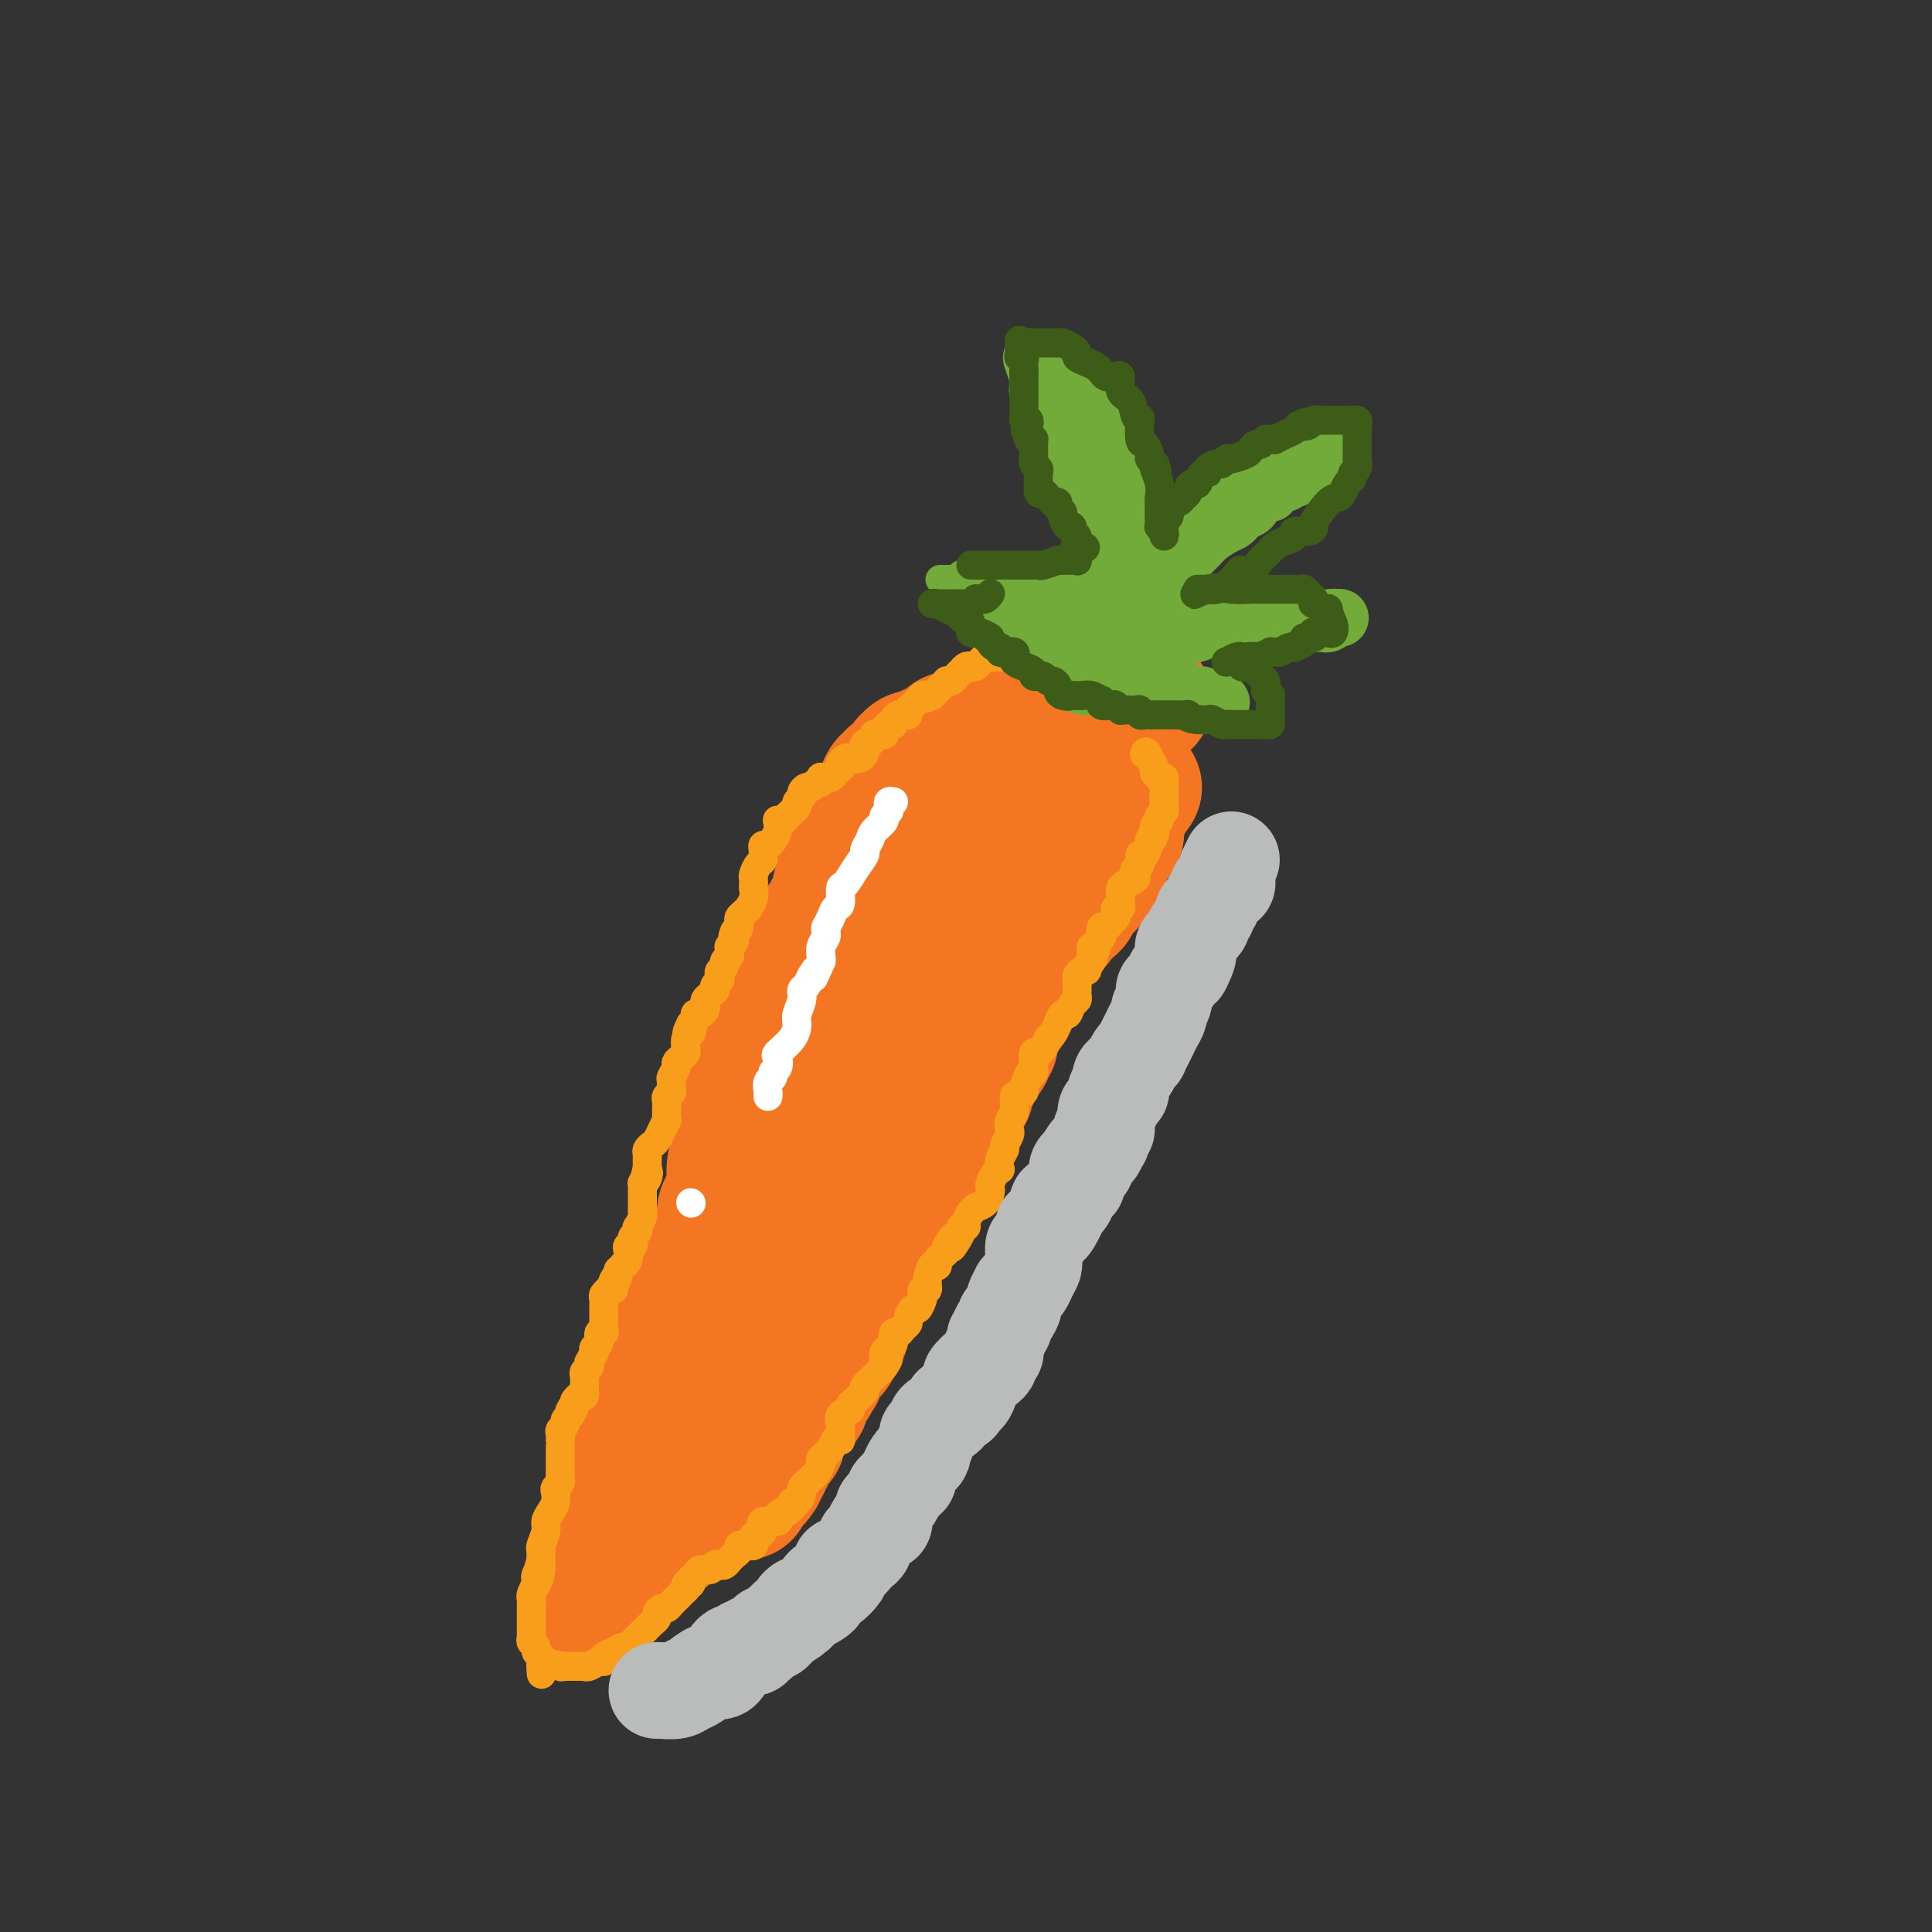 <svg viewBox='0 0 400 400' version='1.1' xmlns='http://www.w3.org/2000/svg' xmlns:xlink='http://www.w3.org/1999/xlink'><rect x="0" y="0" width="400" height="400" fill="#333333" stroke="none"/><g fill='none' stroke='#F47623' stroke-width='28' stroke-linecap='round' stroke-linejoin='round'><path d='M133,285c0.001,0.207 0.002,0.414 0,1c-0.002,0.586 -0.008,1.550 0,2c0.008,0.450 0.031,0.386 0,1c-0.031,0.614 -0.117,1.908 0,3c0.117,1.092 0.438,1.984 0,3c-0.438,1.016 -1.634,2.156 -2,3c-0.366,0.844 0.098,1.392 0,2c-0.098,0.608 -0.758,1.275 -1,2c-0.242,0.725 -0.065,1.506 0,2c0.065,0.494 0.017,0.699 0,1c-0.017,0.301 -0.005,0.697 0,1c0.005,0.303 0.001,0.514 0,1c-0.001,0.486 -0.001,1.248 0,2c0.001,0.752 0.001,1.494 0,2c-0.001,0.506 -0.004,0.776 0,1c0.004,0.224 0.016,0.401 0,1c-0.016,0.599 -0.060,1.619 0,2c0.060,0.381 0.222,0.123 0,0c-0.222,-0.123 -0.829,-0.110 -1,0c-0.171,0.110 0.094,0.317 0,1c-0.094,0.683 -0.547,1.841 -1,3'/><path d='M128,319c-0.707,5.608 0.026,2.627 0,2c-0.026,-0.627 -0.811,1.100 -1,2c-0.189,0.900 0.218,0.973 0,1c-0.218,0.027 -1.062,0.008 -1,0c0.062,-0.008 1.031,-0.004 2,0'/><path d='M128,324c0.174,0.765 0.608,0.178 1,0c0.392,-0.178 0.741,0.052 1,0c0.259,-0.052 0.427,-0.384 1,-1c0.573,-0.616 1.550,-1.514 2,-2c0.450,-0.486 0.372,-0.561 1,-1c0.628,-0.439 1.961,-1.241 3,-2c1.039,-0.759 1.785,-1.474 2,-2c0.215,-0.526 -0.100,-0.862 0,-1c0.100,-0.138 0.614,-0.079 1,0c0.386,0.079 0.643,0.176 1,0c0.357,-0.176 0.813,-0.626 1,-1c0.187,-0.374 0.104,-0.671 0,-1c-0.104,-0.329 -0.230,-0.688 0,-1c0.230,-0.312 0.817,-0.576 1,-1c0.183,-0.424 -0.039,-1.006 0,-1c0.039,0.006 0.340,0.601 1,0c0.660,-0.601 1.680,-2.399 2,-3c0.320,-0.601 -0.059,-0.005 0,0c0.059,0.005 0.556,-0.580 1,-1c0.444,-0.420 0.836,-0.676 1,-1c0.164,-0.324 0.100,-0.716 0,-1c-0.100,-0.284 -0.237,-0.458 0,-1c0.237,-0.542 0.847,-1.451 1,-2c0.153,-0.549 -0.152,-0.738 0,-1c0.152,-0.262 0.763,-0.596 1,-1c0.237,-0.404 0.102,-0.878 0,-1c-0.102,-0.122 -0.172,0.108 0,0c0.172,-0.108 0.586,-0.554 1,-1'/><path d='M151,297c1.329,-2.962 0.150,-1.866 0,-2c-0.150,-0.134 0.729,-1.498 1,-2c0.271,-0.502 -0.065,-0.144 0,0c0.065,0.144 0.533,0.072 1,0'/><path d='M153,293c0.241,-0.797 -0.157,-0.790 0,-1c0.157,-0.210 0.869,-0.638 1,-1c0.131,-0.362 -0.320,-0.658 0,-1c0.320,-0.342 1.409,-0.731 2,-1c0.591,-0.269 0.683,-0.419 1,-1c0.317,-0.581 0.860,-1.593 1,-2c0.140,-0.407 -0.122,-0.210 0,-1c0.122,-0.790 0.629,-2.567 1,-3c0.371,-0.433 0.605,0.478 1,0c0.395,-0.478 0.950,-2.343 1,-3c0.050,-0.657 -0.405,-0.105 0,-1c0.405,-0.895 1.671,-3.238 2,-4c0.329,-0.762 -0.277,0.057 0,-1c0.277,-1.057 1.437,-3.990 2,-5c0.563,-1.010 0.527,-0.098 1,-1c0.473,-0.902 1.453,-3.617 2,-5c0.547,-1.383 0.660,-1.432 1,-2c0.340,-0.568 0.907,-1.654 1,-2c0.093,-0.346 -0.287,0.048 0,-1c0.287,-1.048 1.243,-3.537 2,-5c0.757,-1.463 1.315,-1.901 2,-3c0.685,-1.099 1.497,-2.860 2,-4c0.503,-1.140 0.698,-1.660 1,-2c0.302,-0.340 0.710,-0.499 1,-1c0.290,-0.501 0.462,-1.345 1,-2c0.538,-0.655 1.443,-1.123 2,-2c0.557,-0.877 0.768,-2.163 1,-3c0.232,-0.837 0.486,-1.225 1,-2c0.514,-0.775 1.290,-1.936 2,-3c0.710,-1.064 1.355,-2.032 2,-3'/><path d='M187,227c5.456,-10.336 2.095,-3.178 1,-1c-1.095,2.178 0.076,-0.626 1,-2c0.924,-1.374 1.602,-1.317 2,-2c0.398,-0.683 0.515,-2.106 1,-3c0.485,-0.894 1.337,-1.258 2,-2c0.663,-0.742 1.136,-1.861 2,-3c0.864,-1.139 2.119,-2.297 3,-3c0.881,-0.703 1.387,-0.950 2,-2c0.613,-1.050 1.334,-2.904 2,-4c0.666,-1.096 1.277,-1.434 2,-2c0.723,-0.566 1.558,-1.359 2,-2c0.442,-0.641 0.489,-1.130 1,-2c0.511,-0.870 1.484,-2.120 2,-3c0.516,-0.880 0.576,-1.390 1,-2c0.424,-0.610 1.212,-1.319 2,-2c0.788,-0.681 1.576,-1.334 2,-2c0.424,-0.666 0.485,-1.347 1,-2c0.515,-0.653 1.483,-1.279 2,-2c0.517,-0.721 0.583,-1.538 1,-2c0.417,-0.462 1.187,-0.571 2,-1c0.813,-0.429 1.670,-1.179 2,-2c0.330,-0.821 0.133,-1.715 0,-2c-0.133,-0.285 -0.203,0.037 0,0c0.203,-0.037 0.680,-0.433 1,-1c0.320,-0.567 0.485,-1.304 1,-2c0.515,-0.696 1.381,-1.352 2,-2c0.619,-0.648 0.991,-1.287 1,-2c0.009,-0.713 -0.344,-1.500 0,-2c0.344,-0.500 1.384,-0.714 2,-1c0.616,-0.286 0.808,-0.643 1,-1'/><path d='M231,168c7.033,-9.306 2.617,-3.071 1,-1c-1.617,2.071 -0.433,-0.022 0,-1c0.433,-0.978 0.116,-0.841 0,-1c-0.116,-0.159 -0.031,-0.615 0,-1c0.031,-0.385 0.008,-0.698 0,-1c-0.008,-0.302 -0.002,-0.591 0,-1c0.002,-0.409 0.001,-0.936 0,-1c-0.001,-0.064 -0.003,0.336 0,0c0.003,-0.336 0.011,-1.410 0,-2c-0.011,-0.590 -0.042,-0.698 0,-1c0.042,-0.302 0.156,-0.798 0,-1c-0.156,-0.202 -0.580,-0.109 -2,0c-1.420,0.109 -3.834,0.235 -5,0c-1.166,-0.235 -1.083,-0.833 -2,-1c-0.917,-0.167 -2.833,0.095 -4,0c-1.167,-0.095 -1.583,-0.548 -2,-1'/><path d='M217,155c-2.478,-0.536 -2.174,-0.876 -2,-1c0.174,-0.124 0.216,-0.033 0,0c-0.216,0.033 -0.692,0.009 -1,0c-0.308,-0.009 -0.450,-0.004 -1,0c-0.550,0.004 -1.510,0.005 -2,0c-0.490,-0.005 -0.512,-0.016 -1,0c-0.488,0.016 -1.444,0.060 -2,0c-0.556,-0.060 -0.711,-0.222 -1,0c-0.289,0.222 -0.710,0.829 -1,1c-0.290,0.171 -0.448,-0.094 -1,0c-0.552,0.094 -1.498,0.549 -2,1c-0.502,0.451 -0.560,0.899 -1,1c-0.440,0.101 -1.261,-0.146 -2,0c-0.739,0.146 -1.397,0.686 -2,1c-0.603,0.314 -1.152,0.403 -2,1c-0.848,0.597 -1.996,1.703 -3,2c-1.004,0.297 -1.864,-0.215 -2,0c-0.136,0.215 0.454,1.157 0,2c-0.454,0.843 -1.950,1.587 -3,2c-1.050,0.413 -1.653,0.495 -2,1c-0.347,0.505 -0.440,1.434 -1,2c-0.560,0.566 -1.589,0.770 -2,1c-0.411,0.230 -0.203,0.484 0,1c0.203,0.516 0.401,1.292 0,2c-0.401,0.708 -1.403,1.347 -2,2c-0.597,0.653 -0.790,1.319 -1,2c-0.210,0.681 -0.438,1.379 -1,2c-0.562,0.621 -1.459,1.167 -2,2c-0.541,0.833 -0.726,1.952 -1,3c-0.274,1.048 -0.637,2.024 -1,3'/><path d='M175,186c-1.473,2.704 -1.154,1.464 -1,2c0.154,0.536 0.143,2.849 0,4c-0.143,1.151 -0.419,1.141 -1,2c-0.581,0.859 -1.466,2.586 -2,4c-0.534,1.414 -0.716,2.514 -1,3c-0.284,0.486 -0.668,0.357 -1,1c-0.332,0.643 -0.610,2.060 -1,3c-0.390,0.940 -0.892,1.405 -1,2c-0.108,0.595 0.177,1.320 0,2c-0.177,0.680 -0.817,1.315 -1,2c-0.183,0.685 0.092,1.420 0,2c-0.092,0.580 -0.549,1.006 -1,2c-0.451,0.994 -0.896,2.558 -1,3c-0.104,0.442 0.132,-0.237 0,0c-0.132,0.237 -0.630,1.389 -1,2c-0.370,0.611 -0.610,0.682 -1,1c-0.390,0.318 -0.931,0.883 -1,2c-0.069,1.117 0.332,2.786 0,4c-0.332,1.214 -1.398,1.972 -2,3c-0.602,1.028 -0.739,2.327 -1,3c-0.261,0.673 -0.647,0.722 -1,1c-0.353,0.278 -0.672,0.787 -1,2c-0.328,1.213 -0.665,3.130 -1,4c-0.335,0.870 -0.668,0.694 -1,1c-0.332,0.306 -0.661,1.096 -1,2c-0.339,0.904 -0.687,1.923 -1,3c-0.313,1.077 -0.592,2.211 -1,3c-0.408,0.789 -0.944,1.232 -1,2c-0.056,0.768 0.370,1.861 0,3c-0.370,1.139 -1.534,2.326 -2,3c-0.466,0.674 -0.233,0.837 0,1'/><path d='M148,258c-4.371,11.533 -1.797,4.367 -1,2c0.797,-2.367 -0.183,0.067 -1,2c-0.817,1.933 -1.472,3.367 -2,4c-0.528,0.633 -0.930,0.465 -1,1c-0.070,0.535 0.192,1.773 0,3c-0.192,1.227 -0.839,2.444 -1,3c-0.161,0.556 0.163,0.451 0,1c-0.163,0.549 -0.814,1.753 -1,2c-0.186,0.247 0.094,-0.463 0,0c-0.094,0.463 -0.560,2.099 -1,3c-0.440,0.901 -0.854,1.068 -1,1c-0.146,-0.068 -0.025,-0.372 0,0c0.025,0.372 -0.047,1.421 0,2c0.047,0.579 0.213,0.688 0,1c-0.213,0.312 -0.805,0.828 -1,1c-0.195,0.172 0.006,-0.000 0,0c-0.006,0.000 -0.219,0.173 0,0c0.219,-0.173 0.869,-0.692 1,-1c0.131,-0.308 -0.256,-0.404 0,-1c0.256,-0.596 1.154,-1.693 2,-3c0.846,-1.307 1.639,-2.825 2,-4c0.361,-1.175 0.289,-2.009 1,-3c0.711,-0.991 2.203,-2.140 3,-3c0.797,-0.860 0.898,-1.430 1,-2'/><path d='M148,267c1.705,-3.262 1.467,-3.915 2,-5c0.533,-1.085 1.836,-2.600 3,-4c1.164,-1.400 2.188,-2.683 3,-4c0.812,-1.317 1.411,-2.666 2,-4c0.589,-1.334 1.168,-2.654 2,-4c0.832,-1.346 1.918,-2.720 3,-4c1.082,-1.280 2.159,-2.468 3,-4c0.841,-1.532 1.445,-3.410 2,-5c0.555,-1.590 1.061,-2.894 2,-4c0.939,-1.106 2.311,-2.014 3,-3c0.689,-0.986 0.694,-2.049 1,-3c0.306,-0.951 0.912,-1.791 2,-3c1.088,-1.209 2.658,-2.786 4,-4c1.342,-1.214 2.454,-2.065 3,-3c0.546,-0.935 0.524,-1.956 1,-3c0.476,-1.044 1.451,-2.112 2,-3c0.549,-0.888 0.673,-1.595 1,-2c0.327,-0.405 0.858,-0.508 1,-1c0.142,-0.492 -0.106,-1.372 0,-2c0.106,-0.628 0.567,-1.002 1,-1c0.433,0.002 0.838,0.381 1,0c0.162,-0.381 0.082,-1.522 0,-2c-0.082,-0.478 -0.166,-0.294 0,-1c0.166,-0.706 0.583,-2.301 1,-3c0.417,-0.699 0.833,-0.501 1,-1c0.167,-0.499 0.086,-1.694 0,-2c-0.086,-0.306 -0.178,0.279 0,0c0.178,-0.279 0.625,-1.421 1,-2c0.375,-0.579 0.679,-0.594 1,-1c0.321,-0.406 0.661,-1.203 1,-2'/><path d='M195,187c2.100,-4.411 1.350,-2.439 1,-2c-0.350,0.439 -0.300,-0.656 0,-1c0.300,-0.344 0.849,0.063 1,0c0.151,-0.063 -0.096,-0.598 0,-1c0.096,-0.402 0.534,-0.672 1,-1c0.466,-0.328 0.961,-0.713 1,-1c0.039,-0.287 -0.378,-0.476 0,-1c0.378,-0.524 1.549,-1.384 2,-2c0.451,-0.616 0.181,-0.990 0,-1c-0.181,-0.010 -0.274,0.343 0,0c0.274,-0.343 0.914,-1.383 1,-2c0.086,-0.617 -0.383,-0.810 0,-1c0.383,-0.190 1.618,-0.375 2,-1c0.382,-0.625 -0.090,-1.688 0,-2c0.090,-0.312 0.741,0.128 1,0c0.259,-0.128 0.126,-0.825 0,-1c-0.126,-0.175 -0.244,0.174 0,0c0.244,-0.174 0.849,-0.869 1,-1c0.151,-0.131 -0.152,0.301 0,0c0.152,-0.301 0.758,-1.335 1,-2c0.242,-0.665 0.121,-0.960 0,-1c-0.121,-0.040 -0.242,0.174 0,0c0.242,-0.174 0.848,-0.737 1,-1c0.152,-0.263 -0.152,-0.225 0,-1c0.152,-0.775 0.758,-2.364 1,-3c0.242,-0.636 0.121,-0.318 0,0'/><path d='M209,161c2.003,-4.022 0.012,-1.078 -1,0c-1.012,1.078 -1.044,0.291 -1,0c0.044,-0.291 0.166,-0.085 0,0c-0.166,0.085 -0.619,0.048 -1,0c-0.381,-0.048 -0.691,-0.107 -1,0c-0.309,0.107 -0.619,0.379 -1,0c-0.381,-0.379 -0.834,-1.411 -1,-2c-0.166,-0.589 -0.043,-0.735 0,-1c0.043,-0.265 0.008,-0.648 0,-1c-0.008,-0.352 0.012,-0.672 0,-1c-0.012,-0.328 -0.056,-0.662 0,-1c0.056,-0.338 0.211,-0.678 0,-1c-0.211,-0.322 -0.788,-0.625 -1,-1c-0.212,-0.375 -0.061,-0.821 0,-1c0.061,-0.179 0.030,-0.089 0,0'/><path d='M202,152c0.030,-1.100 0.604,-0.351 1,0c0.396,0.351 0.613,0.305 1,0c0.387,-0.305 0.943,-0.869 1,-1c0.057,-0.131 -0.384,0.171 0,0c0.384,-0.171 1.594,-0.816 2,-1c0.406,-0.184 0.007,0.094 0,0c-0.007,-0.094 0.379,-0.561 1,-1c0.621,-0.439 1.477,-0.850 2,-1c0.523,-0.150 0.713,-0.040 1,0c0.287,0.040 0.669,0.011 1,0c0.331,-0.011 0.610,-0.003 1,0c0.390,0.003 0.892,0.001 1,0c0.108,-0.001 -0.178,-0.000 0,0c0.178,0.000 0.821,0.001 1,0c0.179,-0.001 -0.107,-0.004 0,0c0.107,0.004 0.606,0.015 1,0c0.394,-0.015 0.683,-0.057 1,0c0.317,0.057 0.662,0.211 1,0c0.338,-0.211 0.668,-0.788 1,-1c0.332,-0.212 0.666,-0.061 1,0c0.334,0.061 0.667,0.030 1,0'/><path d='M221,147c3.285,-0.940 1.997,-0.792 2,-1c0.003,-0.208 1.296,-0.774 2,-1c0.704,-0.226 0.818,-0.113 1,0c0.182,0.113 0.431,0.226 1,0c0.569,-0.226 1.459,-0.790 2,-1c0.541,-0.210 0.733,-0.067 1,0c0.267,0.067 0.607,0.059 1,0c0.393,-0.059 0.837,-0.168 1,0c0.163,0.168 0.044,0.612 0,1c-0.044,0.388 -0.012,0.720 0,1c0.012,0.280 0.003,0.509 0,1c-0.003,0.491 -0.001,1.245 0,2c0.001,0.755 0.000,1.512 0,2c-0.000,0.488 -0.000,0.708 0,1c0.000,0.292 0.000,0.656 0,1c-0.000,0.344 -0.000,0.670 0,1c0.000,0.330 0.000,0.666 0,1c-0.000,0.334 -0.000,0.667 0,1c0.000,0.333 0.000,0.667 0,1c-0.000,0.333 -0.000,0.667 0,1c0.000,0.333 0.000,0.667 0,1c-0.000,0.333 -0.000,0.667 0,1'/><path d='M232,160c0.000,2.707 0.001,1.473 0,1c-0.001,-0.473 -0.004,-0.186 0,0c0.004,0.186 0.015,0.271 0,1c-0.015,0.729 -0.055,2.101 0,3c0.055,0.899 0.204,1.324 0,2c-0.204,0.676 -0.763,1.602 -1,2c-0.237,0.398 -0.154,0.268 0,1c0.154,0.732 0.379,2.326 0,3c-0.379,0.674 -1.361,0.426 -2,1c-0.639,0.574 -0.935,1.969 -1,3c-0.065,1.031 0.100,1.699 0,2c-0.100,0.301 -0.464,0.237 -1,1c-0.536,0.763 -1.242,2.354 -2,3c-0.758,0.646 -1.568,0.348 -2,1c-0.432,0.652 -0.486,2.254 -1,3c-0.514,0.746 -1.487,0.638 -2,1c-0.513,0.362 -0.565,1.196 -1,2c-0.435,0.804 -1.253,1.579 -2,2c-0.747,0.421 -1.422,0.489 -2,1c-0.578,0.511 -1.057,1.465 -2,2c-0.943,0.535 -2.348,0.651 -3,1c-0.652,0.349 -0.549,0.932 -1,2c-0.451,1.068 -1.454,2.622 -2,3c-0.546,0.378 -0.635,-0.421 -1,0c-0.365,0.421 -1.004,2.062 -2,3c-0.996,0.938 -2.347,1.174 -3,2c-0.653,0.826 -0.608,2.242 -1,3c-0.392,0.758 -1.221,0.858 -2,1c-0.779,0.142 -1.508,0.326 -2,1c-0.492,0.674 -0.746,1.837 -1,3'/><path d='M195,214c-5.291,4.863 -3.519,1.521 -3,1c0.519,-0.521 -0.216,1.779 -1,3c-0.784,1.221 -1.618,1.365 -2,2c-0.382,0.635 -0.312,1.763 -1,3c-0.688,1.237 -2.134,2.582 -3,3c-0.866,0.418 -1.153,-0.092 -2,1c-0.847,1.092 -2.254,3.787 -3,5c-0.746,1.213 -0.830,0.944 -1,1c-0.170,0.056 -0.427,0.437 -1,1c-0.573,0.563 -1.462,1.307 -2,2c-0.538,0.693 -0.726,1.335 -1,2c-0.274,0.665 -0.636,1.352 -1,2c-0.364,0.648 -0.730,1.257 -1,2c-0.270,0.743 -0.444,1.621 -1,2c-0.556,0.379 -1.495,0.260 -2,1c-0.505,0.740 -0.577,2.339 -1,3c-0.423,0.661 -1.197,0.386 -2,1c-0.803,0.614 -1.635,2.119 -2,3c-0.365,0.881 -0.264,1.139 -1,2c-0.736,0.861 -2.310,2.325 -3,3c-0.690,0.675 -0.496,0.560 -1,1c-0.504,0.440 -1.708,1.435 -2,2c-0.292,0.565 0.326,0.702 0,1c-0.326,0.298 -1.598,0.759 -2,1c-0.402,0.241 0.065,0.263 0,1c-0.065,0.737 -0.661,2.190 -1,3c-0.339,0.810 -0.419,0.977 -1,1c-0.581,0.023 -1.661,-0.097 -2,0c-0.339,0.097 0.063,0.411 0,1c-0.063,0.589 -0.589,1.454 -1,2c-0.411,0.546 -0.705,0.773 -1,1'/><path d='M150,271c-7.205,8.791 -2.718,2.269 -1,0c1.718,-2.269 0.668,-0.283 0,1c-0.668,1.283 -0.952,1.865 -1,2c-0.048,0.135 0.142,-0.175 0,0c-0.142,0.175 -0.615,0.835 -1,1c-0.385,0.165 -0.681,-0.167 -1,0c-0.319,0.167 -0.659,0.832 -1,1c-0.341,0.168 -0.683,-0.161 -1,0c-0.317,0.161 -0.611,0.813 -1,1c-0.389,0.187 -0.874,-0.090 -1,0c-0.126,0.090 0.106,0.546 0,1c-0.106,0.454 -0.549,0.906 -1,1c-0.451,0.094 -0.908,-0.171 -1,0c-0.092,0.171 0.182,0.778 0,1c-0.182,0.222 -0.818,0.060 -1,0c-0.182,-0.060 0.091,-0.017 0,0c-0.091,0.017 -0.545,0.009 -1,0'/><path d='M138,280c-1.856,0.983 -0.497,-1.060 0,-2c0.497,-0.940 0.134,-0.777 0,-1c-0.134,-0.223 -0.037,-0.832 0,-1c0.037,-0.168 0.013,0.105 0,0c-0.013,-0.105 -0.014,-0.589 0,-1c0.014,-0.411 0.045,-0.750 0,-1c-0.045,-0.250 -0.166,-0.410 0,-1c0.166,-0.590 0.619,-1.611 1,-2c0.381,-0.389 0.690,-0.148 1,0c0.310,0.148 0.621,0.202 1,0c0.379,-0.202 0.827,-0.659 1,-1c0.173,-0.341 0.070,-0.564 0,-1c-0.070,-0.436 -0.108,-1.084 0,-1c0.108,0.084 0.362,0.899 1,1c0.638,0.101 1.659,-0.512 2,-1c0.341,-0.488 0.000,-0.852 0,-1c-0.000,-0.148 0.339,-0.081 1,0c0.661,0.081 1.644,0.175 2,0c0.356,-0.175 0.085,-0.621 0,-1c-0.085,-0.379 0.016,-0.693 0,-1c-0.016,-0.307 -0.148,-0.606 0,-1c0.148,-0.394 0.576,-0.882 1,-1c0.424,-0.118 0.846,0.133 1,0c0.154,-0.133 0.042,-0.651 0,-1c-0.042,-0.349 -0.012,-0.528 0,-1c0.012,-0.472 0.006,-1.236 0,-2'/><path d='M150,259c0.309,-1.490 0.082,-1.214 0,-1c-0.082,0.214 -0.018,0.365 0,0c0.018,-0.365 -0.010,-1.247 0,-2c0.010,-0.753 0.059,-1.378 0,-2c-0.059,-0.622 -0.227,-1.242 0,-2c0.227,-0.758 0.848,-1.653 1,-2c0.152,-0.347 -0.165,-0.146 0,-1c0.165,-0.854 0.813,-2.764 1,-4c0.187,-1.236 -0.086,-1.797 0,-3c0.086,-1.203 0.531,-3.048 1,-4c0.469,-0.952 0.962,-1.010 1,-2c0.038,-0.990 -0.379,-2.913 0,-4c0.379,-1.087 1.555,-1.340 2,-2c0.445,-0.660 0.158,-1.728 0,-3c-0.158,-1.272 -0.188,-2.748 0,-4c0.188,-1.252 0.593,-2.279 1,-3c0.407,-0.721 0.817,-1.134 1,-2c0.183,-0.866 0.140,-2.185 0,-3c-0.140,-0.815 -0.378,-1.126 0,-2c0.378,-0.874 1.372,-2.310 2,-3c0.628,-0.690 0.890,-0.633 1,-1c0.110,-0.367 0.067,-1.158 0,-2c-0.067,-0.842 -0.159,-1.736 0,-2c0.159,-0.264 0.568,0.101 1,0c0.432,-0.101 0.886,-0.667 1,-1c0.114,-0.333 -0.113,-0.432 0,-1c0.113,-0.568 0.566,-1.606 1,-2c0.434,-0.394 0.848,-0.145 1,0c0.152,0.145 0.044,0.184 0,0c-0.044,-0.184 -0.022,-0.592 0,-1'/><path d='M165,200c1.244,-2.503 0.854,-1.262 1,-1c0.146,0.262 0.826,-0.455 1,-1c0.174,-0.545 -0.160,-0.920 0,-1c0.160,-0.080 0.814,0.133 1,0c0.186,-0.133 -0.095,-0.614 0,-1c0.095,-0.386 0.565,-0.679 1,-1c0.435,-0.321 0.834,-0.672 1,-1c0.166,-0.328 0.100,-0.634 0,-1c-0.100,-0.366 -0.234,-0.791 0,-1c0.234,-0.209 0.837,-0.200 1,0c0.163,0.200 -0.114,0.592 0,0c0.114,-0.592 0.618,-2.167 1,-3c0.382,-0.833 0.642,-0.922 1,-1c0.358,-0.078 0.814,-0.143 1,-1c0.186,-0.857 0.102,-2.505 0,-3c-0.102,-0.495 -0.220,0.164 0,0c0.220,-0.164 0.780,-1.153 1,-2c0.220,-0.847 0.101,-1.554 0,-2c-0.101,-0.446 -0.185,-0.631 0,-1c0.185,-0.369 0.637,-0.923 1,-1c0.363,-0.077 0.636,0.323 1,0c0.364,-0.323 0.820,-1.369 1,-2c0.180,-0.631 0.085,-0.847 0,-1c-0.085,-0.153 -0.159,-0.244 0,-1c0.159,-0.756 0.550,-2.178 1,-3c0.450,-0.822 0.960,-1.043 1,-1c0.040,0.043 -0.391,0.352 0,0c0.391,-0.352 1.605,-1.364 2,-2c0.395,-0.636 -0.030,-0.896 0,-1c0.030,-0.104 0.515,-0.052 1,0'/><path d='M183,167c2.781,-5.278 0.735,-1.974 0,-1c-0.735,0.974 -0.159,-0.384 0,-1c0.159,-0.616 -0.098,-0.490 0,-1c0.098,-0.510 0.551,-1.655 1,-2c0.449,-0.345 0.895,0.110 1,0c0.105,-0.110 -0.130,-0.785 0,-1c0.130,-0.215 0.626,0.030 1,0c0.374,-0.030 0.625,-0.334 1,-1c0.375,-0.666 0.874,-1.694 1,-2c0.126,-0.306 -0.120,0.110 0,0c0.120,-0.110 0.605,-0.747 1,-1c0.395,-0.253 0.700,-0.123 1,0c0.300,0.123 0.596,0.239 1,0c0.404,-0.239 0.916,-0.834 1,-1c0.084,-0.166 -0.262,0.095 0,0c0.262,-0.095 1.131,-0.547 2,-1c0.869,-0.453 1.738,-0.906 2,-1c0.262,-0.094 -0.085,0.171 0,0c0.085,-0.171 0.601,-0.778 1,-1c0.399,-0.222 0.682,-0.060 1,0c0.318,0.060 0.673,0.016 1,0c0.327,-0.016 0.627,-0.004 1,0c0.373,0.004 0.821,0.001 1,0c0.179,-0.001 0.090,-0.001 0,0'/><path d='M201,153c1.977,-0.845 0.920,-0.958 1,-1c0.080,-0.042 1.297,-0.014 2,0c0.703,0.014 0.893,0.014 1,0c0.107,-0.014 0.132,-0.041 0,0c-0.132,0.041 -0.421,0.152 0,0c0.421,-0.152 1.552,-0.566 2,-1c0.448,-0.434 0.212,-0.887 0,-1c-0.212,-0.113 -0.400,0.114 0,0c0.400,-0.114 1.387,-0.569 2,-1c0.613,-0.431 0.850,-0.836 1,-1c0.150,-0.164 0.211,-0.085 1,0c0.789,0.085 2.304,0.178 3,0c0.696,-0.178 0.572,-0.625 1,-1c0.428,-0.375 1.408,-0.679 2,-1c0.592,-0.321 0.796,-0.661 1,-1'/><path d='M218,145c2.849,-1.254 1.470,-0.389 1,0c-0.470,0.389 -0.031,0.300 0,0c0.031,-0.300 -0.345,-0.813 0,-1c0.345,-0.187 1.413,-0.050 2,0c0.587,0.050 0.694,0.013 1,0c0.306,-0.013 0.810,-0.004 1,0c0.190,0.004 0.065,0.001 0,0c-0.065,-0.001 -0.072,-0.000 0,0c0.072,0.000 0.222,0.000 1,0c0.778,-0.000 2.183,-0.000 3,0c0.817,0.000 1.046,0.000 1,0c-0.046,-0.000 -0.367,-0.000 0,0c0.367,0.000 1.422,0.000 2,0c0.578,-0.000 0.680,-0.000 1,0c0.320,0.000 0.859,0.000 1,0c0.141,-0.000 -0.116,-0.000 0,0c0.116,0.000 0.605,0.000 1,0c0.395,-0.000 0.698,-0.000 1,0'/><path d='M234,144c2.487,-0.215 0.704,-0.254 0,0c-0.704,0.254 -0.330,0.800 0,1c0.330,0.200 0.615,0.054 1,0c0.385,-0.054 0.871,-0.014 1,0c0.129,0.014 -0.098,0.004 0,0c0.098,-0.004 0.521,-0.001 1,0c0.479,0.001 1.015,0.000 1,0c-0.015,-0.000 -0.581,-0.000 -1,0c-0.419,0.000 -0.691,0.000 -1,0c-0.309,-0.000 -0.654,-0.000 -1,0'/><path d='M235,145c-0.027,0.155 -0.594,0.041 -1,0c-0.406,-0.041 -0.652,-0.011 -1,0c-0.348,0.011 -0.800,0.003 -1,0c-0.200,-0.003 -0.149,-0.001 0,0c0.149,0.001 0.394,0.000 0,0c-0.394,-0.000 -1.429,-0.000 -2,0c-0.571,0.000 -0.678,0.000 -1,0c-0.322,-0.000 -0.860,-0.000 -1,0c-0.140,0.000 0.116,0.001 0,0c-0.116,-0.001 -0.604,-0.004 -1,0c-0.396,0.004 -0.698,0.015 -1,0c-0.302,-0.015 -0.603,-0.056 -1,0c-0.397,0.056 -0.891,0.208 -1,0c-0.109,-0.208 0.167,-0.777 0,-1c-0.167,-0.223 -0.777,-0.101 -1,0c-0.223,0.101 -0.060,0.182 0,0c0.060,-0.182 0.016,-0.626 0,-1c-0.016,-0.374 -0.004,-0.678 0,-1c0.004,-0.322 0.001,-0.664 0,-1c-0.001,-0.336 -0.001,-0.668 0,-1'/><path d='M223,140c0.173,-0.619 0.606,-0.166 1,0c0.394,0.166 0.749,0.045 1,0c0.251,-0.045 0.397,-0.013 1,0c0.603,0.013 1.663,0.007 2,0c0.337,-0.007 -0.050,-0.017 0,0c0.050,0.017 0.535,0.060 1,0c0.465,-0.060 0.909,-0.224 1,0c0.091,0.224 -0.172,0.835 0,1c0.172,0.165 0.778,-0.115 1,0c0.222,0.115 0.059,0.626 0,1c-0.059,0.374 -0.015,0.611 0,1c0.015,0.389 0.000,0.932 0,1c-0.000,0.068 0.014,-0.337 0,0c-0.014,0.337 -0.056,1.418 0,2c0.056,0.582 0.211,0.667 0,1c-0.211,0.333 -0.789,0.914 -1,1c-0.211,0.086 -0.057,-0.323 0,0c0.057,0.323 0.016,1.378 0,2c-0.016,0.622 -0.008,0.811 0,1'/><path d='M230,151c-0.605,1.638 -1.618,1.234 -2,1c-0.382,-0.234 -0.135,-0.298 0,0c0.135,0.298 0.157,0.958 0,1c-0.157,0.042 -0.494,-0.532 -1,0c-0.506,0.532 -1.183,2.172 -2,3c-0.817,0.828 -1.775,0.846 -2,1c-0.225,0.154 0.283,0.444 0,1c-0.283,0.556 -1.357,1.378 -2,2c-0.643,0.622 -0.855,1.045 -1,1c-0.145,-0.045 -0.223,-0.556 -1,0c-0.777,0.556 -2.252,2.179 -3,3c-0.748,0.821 -0.767,0.838 -1,1c-0.233,0.162 -0.678,0.467 -1,1c-0.322,0.533 -0.519,1.294 -1,2c-0.481,0.706 -1.245,1.358 -2,2c-0.755,0.642 -1.502,1.276 -2,2c-0.498,0.724 -0.749,1.540 -1,2c-0.251,0.460 -0.502,0.566 -1,1c-0.498,0.434 -1.241,1.198 -2,2c-0.759,0.802 -1.532,1.643 -2,2c-0.468,0.357 -0.631,0.230 -1,1c-0.369,0.770 -0.943,2.435 -1,3c-0.057,0.565 0.402,0.029 0,0c-0.402,-0.029 -1.665,0.449 -2,1c-0.335,0.551 0.257,1.177 0,2c-0.257,0.823 -1.365,1.845 -2,3c-0.635,1.155 -0.799,2.444 -1,3c-0.201,0.556 -0.439,0.381 -1,1c-0.561,0.619 -1.446,2.034 -2,3c-0.554,0.966 -0.777,1.483 -1,2'/><path d='M192,198c-1.859,3.644 -1.005,3.255 -1,3c0.005,-0.255 -0.837,-0.375 -1,0c-0.163,0.375 0.352,1.246 0,2c-0.352,0.754 -1.573,1.390 -2,2c-0.427,0.610 -0.061,1.193 0,2c0.061,0.807 -0.183,1.838 -1,3c-0.817,1.162 -2.208,2.453 -3,3c-0.792,0.547 -0.985,0.348 -1,1c-0.015,0.652 0.150,2.156 0,3c-0.150,0.844 -0.613,1.028 -1,1c-0.387,-0.028 -0.699,-0.267 -1,0c-0.301,0.267 -0.591,1.042 -1,2c-0.409,0.958 -0.935,2.101 -1,3c-0.065,0.899 0.332,1.553 0,2c-0.332,0.447 -1.393,0.685 -2,1c-0.607,0.315 -0.761,0.707 -1,1c-0.239,0.293 -0.562,0.486 -1,1c-0.438,0.514 -0.992,1.349 -1,2c-0.008,0.651 0.528,1.119 0,2c-0.528,0.881 -2.121,2.177 -3,3c-0.879,0.823 -1.044,1.174 -1,2c0.044,0.826 0.296,2.127 0,3c-0.296,0.873 -1.140,1.320 -2,2c-0.860,0.680 -1.735,1.595 -2,2c-0.265,0.405 0.079,0.302 0,1c-0.079,0.698 -0.580,2.199 -1,3c-0.420,0.801 -0.759,0.902 -1,1c-0.241,0.098 -0.384,0.191 -1,1c-0.616,0.809 -1.704,2.333 -2,3c-0.296,0.667 0.201,0.476 0,1c-0.201,0.524 -1.101,1.762 -2,3'/><path d='M159,257c-5.343,9.362 -2.201,3.266 -1,1c1.201,-2.266 0.459,-0.703 0,0c-0.459,0.703 -0.637,0.546 -1,1c-0.363,0.454 -0.912,1.519 -1,2c-0.088,0.481 0.285,0.377 0,1c-0.285,0.623 -1.228,1.973 -2,3c-0.772,1.027 -1.373,1.733 -2,2c-0.627,0.267 -1.281,0.097 -2,1c-0.719,0.903 -1.502,2.881 -2,4c-0.498,1.119 -0.712,1.381 -1,2c-0.288,0.619 -0.651,1.597 -1,2c-0.349,0.403 -0.685,0.231 -1,1c-0.315,0.769 -0.609,2.477 -1,3c-0.391,0.523 -0.879,-0.140 -1,0c-0.121,0.140 0.126,1.083 0,2c-0.126,0.917 -0.626,1.807 -1,2c-0.374,0.193 -0.624,-0.313 -1,0c-0.376,0.313 -0.879,1.445 -1,2c-0.121,0.555 0.139,0.534 0,1c-0.139,0.466 -0.678,1.421 -1,2c-0.322,0.579 -0.429,0.784 -1,1c-0.571,0.216 -1.607,0.443 -2,1c-0.393,0.557 -0.144,1.445 0,2c0.144,0.555 0.183,0.778 0,1c-0.183,0.222 -0.588,0.444 -1,1c-0.412,0.556 -0.832,1.444 -1,2c-0.168,0.556 -0.084,0.778 0,1'/><path d='M134,298c-4.090,6.542 -1.814,2.397 -1,1c0.814,-1.397 0.165,-0.045 0,1c-0.165,1.045 0.154,1.785 0,2c-0.154,0.215 -0.781,-0.093 -1,0c-0.219,0.093 -0.030,0.588 0,1c0.030,0.412 -0.100,0.742 0,1c0.100,0.258 0.432,0.444 0,1c-0.432,0.556 -1.626,1.483 -2,2c-0.374,0.517 0.072,0.626 0,1c-0.072,0.374 -0.660,1.015 -1,2c-0.340,0.985 -0.430,2.316 -1,3c-0.570,0.684 -1.621,0.722 -2,1c-0.379,0.278 -0.088,0.795 0,1c0.088,0.205 -0.029,0.096 0,0c0.029,-0.096 0.204,-0.181 0,0c-0.204,0.181 -0.787,0.627 -1,1c-0.213,0.373 -0.057,0.674 0,1c0.057,0.326 0.015,0.679 0,1c-0.015,0.321 -0.004,0.612 0,1c0.004,0.388 0.001,0.874 0,1c-0.001,0.126 -0.000,-0.107 0,0c0.000,0.107 0.000,0.553 0,1'/><path d='M125,321c-1.332,3.664 -0.161,1.325 0,1c0.161,-0.325 -0.689,1.366 -1,2c-0.311,0.634 -0.083,0.211 0,0c0.083,-0.211 0.022,-0.211 0,0c-0.022,0.211 -0.006,0.632 0,1c0.006,0.368 0.003,0.684 0,1'/><path d='M124,326c-0.382,0.936 -0.838,0.776 -1,1c-0.162,0.224 -0.030,0.834 0,1c0.030,0.166 -0.044,-0.110 0,0c0.044,0.110 0.204,0.607 0,1c-0.204,0.393 -0.773,0.684 -1,1c-0.227,0.316 -0.114,0.658 0,1'/><path d='M122,331c-0.296,0.336 -0.037,-1.324 0,-2c0.037,-0.676 -0.148,-0.369 0,-1c0.148,-0.631 0.628,-2.199 1,-3c0.372,-0.801 0.636,-0.833 1,-1c0.364,-0.167 0.829,-0.468 1,-1c0.171,-0.532 0.049,-1.295 0,-2c-0.049,-0.705 -0.024,-1.353 0,-2'/><path d='M125,319c0.930,-2.262 1.754,-1.919 2,-2c0.246,-0.081 -0.085,-0.588 0,-1c0.085,-0.412 0.587,-0.730 1,-1c0.413,-0.270 0.736,-0.492 1,-1c0.264,-0.508 0.467,-1.302 1,-2c0.533,-0.698 1.396,-1.298 2,-2c0.604,-0.702 0.949,-1.504 1,-2c0.051,-0.496 -0.191,-0.686 0,-1c0.191,-0.314 0.815,-0.752 1,-1c0.185,-0.248 -0.068,-0.304 0,-1c0.068,-0.696 0.457,-2.031 1,-3c0.543,-0.969 1.241,-1.572 2,-2c0.759,-0.428 1.580,-0.682 2,-1c0.420,-0.318 0.440,-0.700 1,-1c0.560,-0.300 1.659,-0.518 2,-1c0.341,-0.482 -0.077,-1.229 0,-2c0.077,-0.771 0.651,-1.568 1,-2c0.349,-0.432 0.475,-0.500 1,-1c0.525,-0.500 1.449,-1.433 2,-2c0.551,-0.567 0.730,-0.768 1,-1c0.270,-0.232 0.632,-0.496 1,-1c0.368,-0.504 0.743,-1.249 1,-2c0.257,-0.751 0.396,-1.510 1,-2c0.604,-0.490 1.672,-0.712 2,-1c0.328,-0.288 -0.085,-0.644 0,-1c0.085,-0.356 0.669,-0.714 1,-1c0.331,-0.286 0.408,-0.499 1,-1c0.592,-0.501 1.698,-1.289 2,-2c0.302,-0.711 -0.199,-1.346 0,-2c0.199,-0.654 1.100,-1.327 2,-2'/><path d='M158,274c5.150,-7.137 1.526,-2.480 0,-1c-1.526,1.480 -0.955,-0.218 -1,-1c-0.045,-0.782 -0.706,-0.647 -1,-1c-0.294,-0.353 -0.221,-1.195 0,-2c0.221,-0.805 0.589,-1.574 1,-2c0.411,-0.426 0.865,-0.509 1,-1c0.135,-0.491 -0.048,-1.389 0,-2c0.048,-0.611 0.329,-0.935 1,-2c0.671,-1.065 1.734,-2.869 2,-4c0.266,-1.131 -0.266,-1.587 0,-2c0.266,-0.413 1.328,-0.782 2,-1c0.672,-0.218 0.953,-0.285 1,-1c0.047,-0.715 -0.139,-2.078 0,-3c0.139,-0.922 0.602,-1.402 1,-2c0.398,-0.598 0.731,-1.314 1,-2c0.269,-0.686 0.475,-1.340 1,-2c0.525,-0.660 1.371,-1.324 2,-2c0.629,-0.676 1.042,-1.363 1,-2c-0.042,-0.637 -0.540,-1.224 0,-2c0.540,-0.776 2.118,-1.740 3,-3c0.882,-1.260 1.067,-2.816 1,-4c-0.067,-1.184 -0.387,-1.996 0,-3c0.387,-1.004 1.482,-2.198 2,-3c0.518,-0.802 0.458,-1.211 1,-2c0.542,-0.789 1.686,-1.959 2,-3c0.314,-1.041 -0.202,-1.952 0,-3c0.202,-1.048 1.120,-2.234 2,-3c0.880,-0.766 1.720,-1.113 2,-2c0.280,-0.887 -0.002,-2.316 0,-3c0.002,-0.684 0.286,-0.624 1,-1c0.714,-0.376 1.857,-1.188 3,-2'/><path d='M187,207c5.308,-9.394 4.077,-4.379 4,-3c-0.077,1.379 0.999,-0.878 2,-2c1.001,-1.122 1.925,-1.111 3,-1c1.075,0.111 2.300,0.321 3,0c0.700,-0.321 0.875,-1.172 1,-2c0.125,-0.828 0.201,-1.633 1,-2c0.799,-0.367 2.321,-0.296 3,-1c0.679,-0.704 0.516,-2.181 1,-3c0.484,-0.819 1.617,-0.979 2,-1c0.383,-0.021 0.018,0.096 0,0c-0.018,-0.096 0.311,-0.407 1,-1c0.689,-0.593 1.739,-1.468 2,-2c0.261,-0.532 -0.266,-0.719 0,-1c0.266,-0.281 1.324,-0.654 2,-1c0.676,-0.346 0.970,-0.666 1,-1c0.030,-0.334 -0.203,-0.683 0,-1c0.203,-0.317 0.842,-0.601 1,-1c0.158,-0.399 -0.165,-0.914 0,-1c0.165,-0.086 0.817,0.257 1,0c0.183,-0.257 -0.105,-1.116 0,-2c0.105,-0.884 0.601,-1.795 1,-2c0.399,-0.205 0.699,0.295 1,0c0.301,-0.295 0.601,-1.384 1,-2c0.399,-0.616 0.895,-0.758 1,-1c0.105,-0.242 -0.182,-0.584 0,-1c0.182,-0.416 0.832,-0.905 1,-1c0.168,-0.095 -0.147,0.205 0,0c0.147,-0.205 0.756,-0.916 1,-1c0.244,-0.084 0.122,0.458 0,1'/><path d='M221,174c3.447,-4.267 1.064,-1.434 0,0c-1.064,1.434 -0.810,1.469 -1,2c-0.190,0.531 -0.825,1.557 -1,2c-0.175,0.443 0.111,0.303 0,1c-0.111,0.697 -0.618,2.232 -1,3c-0.382,0.768 -0.637,0.769 -1,1c-0.363,0.231 -0.833,0.691 -1,1c-0.167,0.309 -0.031,0.468 0,1c0.031,0.532 -0.043,1.439 0,2c0.043,0.561 0.204,0.777 0,1c-0.204,0.223 -0.773,0.452 -1,1c-0.227,0.548 -0.113,1.414 0,2c0.113,0.586 0.226,0.891 0,1c-0.226,0.109 -0.792,0.022 -1,0c-0.208,-0.022 -0.058,0.022 0,0c0.058,-0.022 0.026,-0.108 0,0c-0.026,0.108 -0.044,0.410 0,1c0.044,0.590 0.152,1.468 0,2c-0.152,0.532 -0.563,0.720 -1,1c-0.437,0.280 -0.901,0.654 -1,1c-0.099,0.346 0.166,0.666 0,1c-0.166,0.334 -0.762,0.684 -1,1c-0.238,0.316 -0.117,0.600 0,1c0.117,0.400 0.228,0.916 0,1c-0.228,0.084 -0.797,-0.266 -1,0c-0.203,0.266 -0.041,1.146 0,2c0.041,0.854 -0.041,1.683 0,2c0.041,0.317 0.203,0.124 0,0c-0.203,-0.124 -0.772,-0.178 -1,0c-0.228,0.178 -0.114,0.589 0,1'/><path d='M209,206c-1.791,5.128 -0.270,1.949 0,1c0.270,-0.949 -0.711,0.333 -1,1c-0.289,0.667 0.115,0.717 0,1c-0.115,0.283 -0.748,0.797 -1,1c-0.252,0.203 -0.124,0.096 0,0c0.124,-0.096 0.244,-0.180 0,0c-0.244,0.180 -0.850,0.626 -1,1c-0.150,0.374 0.157,0.678 0,1c-0.157,0.322 -0.778,0.664 -1,1c-0.222,0.336 -0.044,0.668 0,1c0.044,0.332 -0.045,0.663 0,1c0.045,0.337 0.223,0.678 0,1c-0.223,0.322 -0.848,0.625 -1,1c-0.152,0.375 0.171,0.820 0,1c-0.171,0.180 -0.834,0.093 -1,0c-0.166,-0.093 0.165,-0.192 0,0c-0.165,0.192 -0.828,0.677 -1,1c-0.172,0.323 0.146,0.485 0,1c-0.146,0.515 -0.756,1.382 -1,2c-0.244,0.618 -0.122,0.988 0,1c0.122,0.012 0.243,-0.334 0,0c-0.243,0.334 -0.849,1.347 -1,2c-0.151,0.653 0.152,0.945 0,1c-0.152,0.055 -0.758,-0.127 -1,0c-0.242,0.127 -0.121,0.564 0,1'/><path d='M199,227c-1.498,3.213 -0.243,0.745 0,0c0.243,-0.745 -0.525,0.233 -1,1c-0.475,0.767 -0.656,1.323 -1,2c-0.344,0.677 -0.852,1.477 -1,2c-0.148,0.523 0.065,0.770 0,1c-0.065,0.230 -0.409,0.443 -1,1c-0.591,0.557 -1.430,1.459 -2,2c-0.570,0.541 -0.869,0.722 -1,1c-0.131,0.278 -0.092,0.652 0,1c0.092,0.348 0.237,0.669 0,1c-0.237,0.331 -0.856,0.671 -1,1c-0.144,0.329 0.185,0.648 0,1c-0.185,0.352 -0.886,0.738 -1,1c-0.114,0.262 0.360,0.402 0,1c-0.360,0.598 -1.552,1.655 -2,2c-0.448,0.345 -0.151,-0.021 0,0c0.151,0.021 0.156,0.429 0,1c-0.156,0.571 -0.473,1.306 -1,2c-0.527,0.694 -1.263,1.347 -2,2'/><path d='M185,250c-2.331,3.388 -1.160,0.360 -1,0c0.160,-0.360 -0.692,1.950 -1,3c-0.308,1.050 -0.072,0.842 0,1c0.072,0.158 -0.019,0.683 0,1c0.019,0.317 0.148,0.428 0,1c-0.148,0.572 -0.575,1.606 -1,2c-0.425,0.394 -0.850,0.147 -1,0c-0.150,-0.147 -0.025,-0.193 0,0c0.025,0.193 -0.050,0.626 0,1c0.050,0.374 0.223,0.691 0,1c-0.223,0.309 -0.843,0.611 -1,1c-0.157,0.389 0.150,0.863 0,1c-0.150,0.137 -0.757,-0.065 -1,0c-0.243,0.065 -0.122,0.396 0,1c0.122,0.604 0.244,1.482 0,2c-0.244,0.518 -0.853,0.678 -1,1c-0.147,0.322 0.167,0.807 0,1c-0.167,0.193 -0.814,0.096 -1,0c-0.186,-0.096 0.090,-0.190 0,0c-0.090,0.190 -0.546,0.663 -1,1c-0.454,0.337 -0.906,0.538 -1,1c-0.094,0.462 0.171,1.184 0,2c-0.171,0.816 -0.778,1.725 -1,2c-0.222,0.275 -0.059,-0.085 0,0c0.059,0.085 0.013,0.614 0,1c-0.013,0.386 0.007,0.629 0,1c-0.007,0.371 -0.040,0.869 0,1c0.040,0.131 0.154,-0.105 0,0c-0.154,0.105 -0.577,0.553 -1,1'/><path d='M173,277c-1.813,4.360 -0.346,1.760 0,1c0.346,-0.760 -0.428,0.321 -1,1c-0.572,0.679 -0.942,0.955 -1,1c-0.058,0.045 0.194,-0.142 0,0c-0.194,0.142 -0.836,0.613 -1,1c-0.164,0.387 0.148,0.690 0,1c-0.148,0.310 -0.757,0.627 -1,1c-0.243,0.373 -0.120,0.804 0,1c0.120,0.196 0.238,0.158 0,0c-0.238,-0.158 -0.833,-0.437 -1,0c-0.167,0.437 0.095,1.591 0,2c-0.095,0.409 -0.545,0.073 -1,0c-0.455,-0.073 -0.913,0.115 -1,1c-0.087,0.885 0.198,2.466 0,3c-0.198,0.534 -0.880,0.022 -1,0c-0.120,-0.022 0.321,0.445 0,1c-0.321,0.555 -1.406,1.196 -2,2c-0.594,0.804 -0.698,1.770 -1,2c-0.302,0.230 -0.803,-0.276 -1,0c-0.197,0.276 -0.090,1.334 0,2c0.090,0.666 0.164,0.939 0,1c-0.164,0.061 -0.566,-0.090 -1,0c-0.434,0.090 -0.900,0.420 -1,1c-0.100,0.580 0.166,1.408 0,2c-0.166,0.592 -0.763,0.946 -1,1c-0.237,0.054 -0.115,-0.192 0,0c0.115,0.192 0.223,0.821 0,1c-0.223,0.179 -0.778,-0.092 -1,0c-0.222,0.092 -0.111,0.546 0,1'/><path d='M157,304c-2.415,4.344 -0.454,1.704 0,1c0.454,-0.704 -0.600,0.529 -1,1c-0.400,0.471 -0.146,0.182 0,0c0.146,-0.182 0.183,-0.255 0,0c-0.183,0.255 -0.585,0.839 -1,1c-0.415,0.161 -0.843,-0.101 -1,0c-0.157,0.101 -0.042,0.566 0,1c0.042,0.434 0.012,0.838 0,1c-0.012,0.162 -0.006,0.081 0,0'/></g>
<g fill='none' stroke='#73AB3A' stroke-width='12' stroke-linecap='round' stroke-linejoin='round'><path d='M232,128c-0.303,-0.301 -0.607,-0.603 -1,-1c-0.393,-0.397 -0.876,-0.891 -1,-1c-0.124,-0.109 0.111,0.165 0,-1c-0.111,-1.165 -0.569,-3.771 -1,-5c-0.431,-1.229 -0.835,-1.081 -1,-2c-0.165,-0.919 -0.089,-2.903 0,-4c0.089,-1.097 0.192,-1.306 0,-2c-0.192,-0.694 -0.679,-1.873 -1,-3c-0.321,-1.127 -0.477,-2.202 -1,-3c-0.523,-0.798 -1.412,-1.317 -2,-2c-0.588,-0.683 -0.875,-1.528 -1,-2c-0.125,-0.472 -0.088,-0.570 0,-1c0.088,-0.430 0.226,-1.192 0,-2c-0.226,-0.808 -0.815,-1.662 -1,-2c-0.185,-0.338 0.035,-0.160 0,-1c-0.035,-0.840 -0.325,-2.697 -1,-4c-0.675,-1.303 -1.735,-2.051 -2,-3c-0.265,-0.949 0.265,-2.100 0,-3c-0.265,-0.900 -1.325,-1.550 -2,-2c-0.675,-0.450 -0.965,-0.701 -1,-1c-0.035,-0.299 0.187,-0.647 0,-1c-0.187,-0.353 -0.781,-0.710 -1,-1c-0.219,-0.290 -0.063,-0.511 0,-1c0.063,-0.489 0.031,-1.244 0,-2'/><path d='M215,78c-2.634,-7.735 -0.718,-2.073 0,0c0.718,2.073 0.238,0.556 0,0c-0.238,-0.556 -0.233,-0.149 0,0c0.233,0.149 0.696,0.042 1,0c0.304,-0.042 0.450,-0.019 1,0c0.550,0.019 1.505,0.032 2,0c0.495,-0.032 0.532,-0.111 1,0c0.468,0.111 1.368,0.412 2,1c0.632,0.588 0.995,1.463 1,2c0.005,0.537 -0.349,0.735 0,1c0.349,0.265 1.400,0.597 2,1c0.600,0.403 0.748,0.878 1,1c0.252,0.122 0.606,-0.108 1,0c0.394,0.108 0.827,0.555 1,1c0.173,0.445 0.085,0.889 0,1c-0.085,0.111 -0.167,-0.111 0,0c0.167,0.111 0.584,0.556 1,1'/><path d='M229,87c1.327,1.369 1.144,0.790 1,1c-0.144,0.210 -0.249,1.207 0,2c0.249,0.793 0.851,1.382 1,2c0.149,0.618 -0.156,1.264 0,2c0.156,0.736 0.774,1.563 1,2c0.226,0.437 0.061,0.483 0,1c-0.061,0.517 -0.016,1.505 0,2c0.016,0.495 0.004,0.496 0,1c-0.004,0.504 -0.001,1.511 0,2c0.001,0.489 0.000,0.460 0,1c-0.000,0.540 -0.000,1.650 0,2c0.000,0.350 0.000,-0.060 0,0c-0.000,0.060 -0.000,0.590 0,1c0.000,0.410 0.000,0.702 0,1c-0.000,0.298 -0.000,0.604 0,1c0.000,0.396 0.000,0.883 0,1c-0.000,0.117 -0.000,-0.136 0,0c0.000,0.136 0.000,0.662 0,1c-0.000,0.338 -0.000,0.488 0,1c0.000,0.512 0.000,1.385 0,2c-0.000,0.615 -0.000,0.973 0,1c0.000,0.027 0.000,-0.278 0,0c-0.000,0.278 -0.000,1.139 0,2c0.000,0.861 0.000,1.721 0,2c-0.000,0.279 -0.000,-0.024 0,0c0.000,0.024 0.000,0.374 0,1c-0.000,0.626 -0.000,1.529 0,2c0.000,0.471 0.000,0.512 0,1c-0.000,0.488 -0.000,1.425 0,2c0.000,0.575 0.000,0.787 0,1'/><path d='M232,125c0.492,6.050 0.222,2.174 0,1c-0.222,-1.174 -0.397,0.354 0,1c0.397,0.646 1.367,0.409 2,0c0.633,-0.409 0.929,-0.991 1,-1c0.071,-0.009 -0.083,0.554 0,0c0.083,-0.554 0.403,-2.223 1,-3c0.597,-0.777 1.469,-0.660 2,-1c0.531,-0.340 0.720,-1.138 1,-2c0.280,-0.862 0.652,-1.788 1,-2c0.348,-0.212 0.670,0.290 1,0c0.330,-0.290 0.666,-1.373 1,-2c0.334,-0.627 0.667,-0.797 1,-1c0.333,-0.203 0.667,-0.439 1,-1c0.333,-0.561 0.667,-1.446 1,-2c0.333,-0.554 0.667,-0.777 1,-1'/><path d='M246,111c2.034,-2.649 1.119,-1.273 1,-1c-0.119,0.273 0.560,-0.557 1,-1c0.440,-0.443 0.643,-0.500 1,-1c0.357,-0.500 0.869,-1.444 1,-2c0.131,-0.556 -0.120,-0.723 0,-1c0.120,-0.277 0.609,-0.666 1,-1c0.391,-0.334 0.682,-0.615 1,-1c0.318,-0.385 0.661,-0.873 1,-1c0.339,-0.127 0.673,0.108 1,0c0.327,-0.108 0.649,-0.559 1,-1c0.351,-0.441 0.733,-0.874 1,-1c0.267,-0.126 0.420,0.053 1,0c0.580,-0.053 1.588,-0.339 2,-1c0.412,-0.661 0.227,-1.698 1,-2c0.773,-0.302 2.502,0.130 3,0c0.498,-0.130 -0.236,-0.823 0,-1c0.236,-0.177 1.442,0.163 2,0c0.558,-0.163 0.469,-0.827 1,-1c0.531,-0.173 1.683,0.146 2,0c0.317,-0.146 -0.200,-0.756 0,-1c0.200,-0.244 1.118,-0.122 2,0c0.882,0.122 1.729,0.243 2,0c0.271,-0.243 -0.034,-0.848 0,-1c0.034,-0.152 0.406,0.151 1,0c0.594,-0.151 1.411,-0.756 2,-1c0.589,-0.244 0.952,-0.127 1,0c0.048,0.127 -0.218,0.265 0,0c0.218,-0.265 0.919,-0.933 1,-1c0.081,-0.067 -0.460,0.466 -1,1'/><path d='M276,92c3.225,-1.380 0.787,-0.328 0,0c-0.787,0.328 0.078,-0.066 0,0c-0.078,0.066 -1.098,0.592 -2,1c-0.902,0.408 -1.685,0.700 -2,1c-0.315,0.300 -0.160,0.610 0,1c0.160,0.390 0.327,0.860 0,1c-0.327,0.140 -1.147,-0.049 -2,0c-0.853,0.049 -1.739,0.338 -2,1c-0.261,0.662 0.103,1.698 0,2c-0.103,0.302 -0.672,-0.130 -1,0c-0.328,0.130 -0.413,0.823 -1,1c-0.587,0.177 -1.676,-0.163 -2,0c-0.324,0.163 0.116,0.830 0,1c-0.116,0.170 -0.790,-0.158 -1,0c-0.210,0.158 0.042,0.802 0,1c-0.042,0.198 -0.379,-0.049 -1,0c-0.621,0.049 -1.528,0.395 -2,1c-0.472,0.605 -0.510,1.471 -1,2c-0.490,0.529 -1.434,0.722 -2,1c-0.566,0.278 -0.755,0.640 -1,1c-0.245,0.360 -0.545,0.719 -1,1c-0.455,0.281 -1.066,0.485 -2,1c-0.934,0.515 -2.190,1.341 -3,2c-0.810,0.659 -1.174,1.150 -2,2c-0.826,0.850 -2.115,2.060 -3,3c-0.885,0.940 -1.365,1.611 -2,2c-0.635,0.389 -1.424,0.497 -2,1c-0.576,0.503 -0.938,1.403 -1,2c-0.062,0.597 0.176,0.892 0,1c-0.176,0.108 -0.764,0.031 -1,0c-0.236,-0.031 -0.118,-0.015 0,0'/><path d='M239,122c-6.112,5.045 -2.892,2.657 -2,2c0.892,-0.657 -0.545,0.416 -1,1c-0.455,0.584 0.070,0.678 0,1c-0.070,0.322 -0.737,0.873 -1,1c-0.263,0.127 -0.122,-0.169 0,0c0.122,0.169 0.226,0.803 0,1c-0.226,0.197 -0.782,-0.044 -1,0c-0.218,0.044 -0.097,0.374 0,1c0.097,0.626 0.171,1.549 0,2c-0.171,0.451 -0.585,0.432 -1,1c-0.415,0.568 -0.829,1.724 -1,2c-0.171,0.276 -0.099,-0.329 0,0c0.099,0.329 0.227,1.592 0,2c-0.227,0.408 -0.807,-0.037 -1,0c-0.193,0.037 0.001,0.557 0,1c-0.001,0.443 -0.196,0.809 0,1c0.196,0.191 0.784,0.205 1,0c0.216,-0.205 0.062,-0.630 0,-1c-0.062,-0.370 -0.031,-0.685 0,-1'/><path d='M232,136c-0.398,2.209 2.106,0.733 3,0c0.894,-0.733 0.178,-0.722 1,-1c0.822,-0.278 3.181,-0.845 4,-1c0.819,-0.155 0.097,0.103 0,0c-0.097,-0.103 0.431,-0.568 1,-1c0.569,-0.432 1.179,-0.833 2,-1c0.821,-0.167 1.851,-0.101 2,0c0.149,0.101 -0.585,0.238 0,0c0.585,-0.238 2.489,-0.852 3,-1c0.511,-0.148 -0.369,0.171 0,0c0.369,-0.171 1.989,-0.830 3,-1c1.011,-0.170 1.414,0.151 2,0c0.586,-0.151 1.354,-0.772 2,-1c0.646,-0.228 1.170,-0.061 2,0c0.830,0.061 1.965,0.016 3,0c1.035,-0.016 1.969,-0.004 3,0c1.031,0.004 2.160,0.001 3,0c0.840,-0.001 1.391,-0.001 2,0c0.609,0.001 1.276,0.001 2,0c0.724,-0.001 1.504,-0.004 2,0c0.496,0.004 0.707,0.015 1,0c0.293,-0.015 0.666,-0.056 1,0c0.334,0.056 0.628,0.207 1,0c0.372,-0.207 0.820,-0.774 1,-1c0.180,-0.226 0.090,-0.113 0,0'/><path d='M276,128c3.071,-0.155 0.249,-0.041 -1,0c-1.249,0.041 -0.924,0.010 -1,0c-0.076,-0.010 -0.553,0.001 -1,0c-0.447,-0.001 -0.864,-0.014 -1,0c-0.136,0.014 0.009,0.056 0,0c-0.009,-0.056 -0.173,-0.211 -1,0c-0.827,0.211 -2.316,0.789 -3,1c-0.684,0.211 -0.564,0.057 -1,0c-0.436,-0.057 -1.430,-0.015 -2,0c-0.570,0.015 -0.718,0.004 -1,0c-0.282,-0.004 -0.698,-0.001 -1,0c-0.302,0.001 -0.490,0.001 -1,0c-0.510,-0.001 -1.341,-0.002 -3,0c-1.659,0.002 -4.144,0.008 -5,0c-0.856,-0.008 -0.081,-0.030 -1,0c-0.919,0.030 -3.532,0.113 -5,0c-1.468,-0.113 -1.792,-0.423 -3,0c-1.208,0.423 -3.301,1.580 -4,2c-0.699,0.420 -0.003,0.102 0,0c0.003,-0.102 -0.685,0.010 -1,0c-0.315,-0.010 -0.257,-0.143 -1,0c-0.743,0.143 -2.289,0.561 -3,1c-0.711,0.439 -0.589,0.898 -1,1c-0.411,0.102 -1.357,-0.152 -2,0c-0.643,0.152 -0.985,0.709 -1,1c-0.015,0.291 0.295,0.315 0,1c-0.295,0.685 -1.195,2.031 -2,3c-0.805,0.969 -1.516,1.563 -2,2c-0.484,0.437 -0.742,0.719 -1,1'/><path d='M227,141c-0.880,1.463 -0.082,1.121 0,1c0.082,-0.121 -0.554,-0.022 -1,0c-0.446,0.022 -0.703,-0.034 -1,0c-0.297,0.034 -0.633,0.156 -1,0c-0.367,-0.156 -0.765,-0.591 -1,-1c-0.235,-0.409 -0.305,-0.793 -1,-1c-0.695,-0.207 -2.013,-0.237 -2,-1c0.013,-0.763 1.359,-2.260 2,-3c0.641,-0.740 0.579,-0.723 0,-1c-0.579,-0.277 -1.674,-0.848 -2,-1c-0.326,-0.152 0.116,0.114 0,0c-0.116,-0.114 -0.791,-0.609 -1,-1c-0.209,-0.391 0.049,-0.679 0,-1c-0.049,-0.321 -0.405,-0.674 -1,-1c-0.595,-0.326 -1.429,-0.626 -2,-1c-0.571,-0.374 -0.877,-0.821 -1,-1c-0.123,-0.179 -0.061,-0.089 0,0'/><path d='M215,129c-1.588,-2.172 -1.059,-1.103 -1,-1c0.059,0.103 -0.353,-0.761 -1,-1c-0.647,-0.239 -1.530,0.146 -2,0c-0.470,-0.146 -0.526,-0.824 -1,-1c-0.474,-0.176 -1.366,0.149 -2,0c-0.634,-0.149 -1.012,-0.772 -1,-1c0.012,-0.228 0.413,-0.061 0,0c-0.413,0.061 -1.639,0.016 -2,0c-0.361,-0.016 0.143,-0.004 0,0c-0.143,0.004 -0.934,0.001 -1,0c-0.066,-0.001 0.594,-0.000 1,0c0.406,0.000 0.560,0.000 1,0c0.440,-0.000 1.168,-0.000 2,0c0.832,0.000 1.769,0.000 2,0c0.231,-0.000 -0.246,-0.000 0,0c0.246,0.000 1.213,0.000 2,0c0.787,-0.000 1.393,-0.000 2,0'/><path d='M214,125c1.727,-0.004 1.043,-0.015 1,0c-0.043,0.015 0.555,0.055 1,0c0.445,-0.055 0.736,-0.207 1,0c0.264,0.207 0.501,0.773 1,1c0.499,0.227 1.259,0.116 2,0c0.741,-0.116 1.463,-0.239 2,0c0.537,0.239 0.890,0.838 1,1c0.110,0.162 -0.024,-0.112 0,0c0.024,0.112 0.205,0.611 1,1c0.795,0.389 2.203,0.669 3,1c0.797,0.331 0.983,0.715 1,1c0.017,0.285 -0.136,0.471 0,1c0.136,0.529 0.562,1.399 1,2c0.438,0.601 0.888,0.931 1,1c0.112,0.069 -0.114,-0.122 0,0c0.114,0.122 0.567,0.558 1,1c0.433,0.442 0.847,0.892 1,1c0.153,0.108 0.044,-0.125 0,0c-0.044,0.125 -0.023,0.608 0,1c0.023,0.392 0.047,0.693 0,1c-0.047,0.307 -0.167,0.621 0,1c0.167,0.379 0.619,0.823 1,1c0.381,0.177 0.690,0.089 1,0'/><path d='M234,140c1.252,1.698 0.883,0.444 1,0c0.117,-0.444 0.721,-0.076 1,0c0.279,0.076 0.233,-0.138 1,0c0.767,0.138 2.348,0.629 3,1c0.652,0.371 0.374,0.621 1,1c0.626,0.379 2.156,0.886 3,1c0.844,0.114 1.004,-0.167 1,0c-0.004,0.167 -0.170,0.780 0,1c0.170,0.220 0.675,0.045 1,0c0.325,-0.045 0.468,0.039 1,0c0.532,-0.039 1.451,-0.203 2,0c0.549,0.203 0.728,0.772 1,1c0.272,0.228 0.636,0.114 1,0'/><path d='M251,145c2.867,0.778 1.533,0.222 1,0c-0.533,-0.222 -0.267,-0.111 0,0'/></g>
<g fill='none' stroke='#FFFFFF' stroke-width='6' stroke-linecap='round' stroke-linejoin='round'><path d='M185,166c-0.413,-0.090 -0.827,-0.180 -1,0c-0.173,0.180 -0.106,0.629 0,1c0.106,0.371 0.250,0.665 0,1c-0.250,0.335 -0.894,0.710 -1,1c-0.106,0.290 0.327,0.496 0,1c-0.327,0.504 -1.414,1.306 -2,2c-0.586,0.694 -0.671,1.279 -1,2c-0.329,0.721 -0.901,1.577 -1,2c-0.099,0.423 0.276,0.411 0,1c-0.276,0.589 -1.201,1.778 -2,3c-0.799,1.222 -1.471,2.477 -2,3c-0.529,0.523 -0.916,0.316 -1,1c-0.084,0.684 0.135,2.261 0,3c-0.135,0.739 -0.625,0.642 -1,1c-0.375,0.358 -0.637,1.171 -1,2c-0.363,0.829 -0.828,1.674 -1,2c-0.172,0.326 -0.050,0.131 0,0c0.050,-0.131 0.027,-0.200 0,0c-0.027,0.200 -0.060,0.670 0,1c0.060,0.330 0.212,0.522 0,1c-0.212,0.478 -0.788,1.244 -1,2c-0.212,0.756 -0.061,1.502 0,2c0.061,0.498 0.030,0.749 0,1'/><path d='M170,199c-2.498,5.527 -1.243,2.845 -1,2c0.243,-0.845 -0.527,0.148 -1,1c-0.473,0.852 -0.648,1.564 -1,2c-0.352,0.436 -0.880,0.594 -1,1c-0.120,0.406 0.167,1.058 0,2c-0.167,0.942 -0.787,2.174 -1,3c-0.213,0.826 -0.017,1.247 0,2c0.017,0.753 -0.143,1.837 -1,3c-0.857,1.163 -2.411,2.406 -3,3c-0.589,0.594 -0.214,0.539 0,1c0.214,0.461 0.268,1.436 0,2c-0.268,0.564 -0.856,0.715 -1,1c-0.144,0.285 0.158,0.703 0,1c-0.158,0.297 -0.774,0.471 -1,1c-0.226,0.529 -0.061,1.412 0,2c0.061,0.588 0.017,0.882 0,1c-0.017,0.118 -0.009,0.059 0,0'/><path d='M143,249c0.000,0.000 0.100,0.100 0.1,0.1'/></g>
<g fill='none' stroke='#F99E1B' stroke-width='6' stroke-linecap='round' stroke-linejoin='round'><path d='M209,136c-0.293,0.000 -0.585,0.000 -1,0c-0.415,-0.000 -0.951,-0.001 -1,0c-0.049,0.001 0.390,0.003 0,0c-0.390,-0.003 -1.610,-0.011 -2,0c-0.390,0.011 0.050,0.042 0,0c-0.050,-0.042 -0.591,-0.156 -1,0c-0.409,0.156 -0.688,0.582 -1,1c-0.312,0.418 -0.657,0.829 -1,1c-0.343,0.171 -0.683,0.101 -1,0c-0.317,-0.101 -0.609,-0.234 -1,0c-0.391,0.234 -0.879,0.833 -1,1c-0.121,0.167 0.126,-0.100 0,0c-0.126,0.100 -0.624,0.565 -1,1c-0.376,0.435 -0.628,0.840 -1,1c-0.372,0.160 -0.863,0.074 -1,0c-0.137,-0.074 0.078,-0.135 0,0c-0.078,0.135 -0.451,0.467 -1,1c-0.549,0.533 -1.275,1.266 -2,2'/><path d='M193,144c-2.719,1.239 -1.516,0.335 -1,0c0.516,-0.335 0.346,-0.101 0,0c-0.346,0.101 -0.867,0.068 -1,0c-0.133,-0.068 0.123,-0.172 0,0c-0.123,0.172 -0.624,0.621 -1,1c-0.376,0.379 -0.625,0.689 -1,1c-0.375,0.311 -0.875,0.622 -1,1c-0.125,0.378 0.125,0.823 0,1c-0.125,0.177 -0.625,0.085 -1,0c-0.375,-0.085 -0.626,-0.162 -1,0c-0.374,0.162 -0.871,0.564 -1,1c-0.129,0.436 0.109,0.905 0,1c-0.109,0.095 -0.564,-0.185 -1,0c-0.436,0.185 -0.853,0.834 -1,1c-0.147,0.166 -0.024,-0.151 0,0c0.024,0.151 -0.050,0.772 0,1c0.050,0.228 0.223,0.064 0,0c-0.223,-0.064 -0.843,-0.027 -1,0c-0.157,0.027 0.150,0.046 0,0c-0.150,-0.046 -0.757,-0.156 -1,0c-0.243,0.156 -0.121,0.578 0,1'/><path d='M181,153c-2.023,1.632 -1.080,1.212 -1,1c0.080,-0.212 -0.703,-0.214 -1,0c-0.297,0.214 -0.107,0.645 0,1c0.107,0.355 0.130,0.634 0,1c-0.130,0.366 -0.413,0.820 -1,1c-0.587,0.180 -1.477,0.086 -2,0c-0.523,-0.086 -0.679,-0.164 -1,0c-0.321,0.164 -0.807,0.570 -1,1c-0.193,0.430 -0.093,0.886 0,1c0.093,0.114 0.179,-0.113 0,0c-0.179,0.113 -0.623,0.565 -1,1c-0.377,0.435 -0.689,0.853 -1,1c-0.311,0.147 -0.622,0.024 -1,0c-0.378,-0.024 -0.822,0.050 -1,0c-0.178,-0.050 -0.089,-0.224 0,0c0.089,0.224 0.177,0.848 0,1c-0.177,0.152 -0.621,-0.166 -1,0c-0.379,0.166 -0.694,0.818 -1,1c-0.306,0.182 -0.603,-0.106 -1,0c-0.397,0.106 -0.894,0.606 -1,1c-0.106,0.394 0.178,0.683 0,1c-0.178,0.317 -0.817,0.662 -1,1c-0.183,0.338 0.091,0.668 0,1c-0.091,0.332 -0.545,0.666 -1,1'/><path d='M164,168c-2.812,2.488 -1.341,1.208 -1,1c0.341,-0.208 -0.448,0.655 -1,1c-0.552,0.345 -0.869,0.173 -1,0c-0.131,-0.173 -0.077,-0.348 0,0c0.077,0.348 0.178,1.220 0,2c-0.178,0.780 -0.636,1.467 -1,2c-0.364,0.533 -0.634,0.913 -1,1c-0.366,0.087 -0.829,-0.117 -1,0c-0.171,0.117 -0.048,0.555 0,1c0.048,0.445 0.023,0.897 0,1c-0.023,0.103 -0.045,-0.141 0,0c0.045,0.141 0.156,0.669 0,1c-0.156,0.331 -0.578,0.466 -1,1c-0.422,0.534 -0.846,1.466 -1,2c-0.154,0.534 -0.040,0.670 0,1c0.040,0.330 0.007,0.853 0,1c-0.007,0.147 0.013,-0.080 0,0c-0.013,0.080 -0.059,0.469 0,1c0.059,0.531 0.222,1.203 0,2c-0.222,0.797 -0.830,1.719 -1,2c-0.170,0.281 0.098,-0.079 0,0c-0.098,0.079 -0.562,0.596 -1,1c-0.438,0.404 -0.849,0.696 -1,1c-0.151,0.304 -0.041,0.620 0,1c0.041,0.380 0.012,0.823 0,1c-0.012,0.177 -0.006,0.089 0,0'/><path d='M153,192c-1.924,3.890 -1.233,1.616 -1,1c0.233,-0.616 0.010,0.426 0,1c-0.010,0.574 0.195,0.678 0,1c-0.195,0.322 -0.788,0.860 -1,1c-0.212,0.140 -0.042,-0.117 0,0c0.042,0.117 -0.045,0.609 0,1c0.045,0.391 0.222,0.682 0,1c-0.222,0.318 -0.843,0.663 -1,1c-0.157,0.337 0.150,0.667 0,1c-0.150,0.333 -0.758,0.667 -1,1c-0.242,0.333 -0.117,0.663 0,1c0.117,0.337 0.225,0.682 0,1c-0.225,0.318 -0.782,0.610 -1,1c-0.218,0.390 -0.097,0.878 0,1c0.097,0.122 0.170,-0.122 0,0c-0.170,0.122 -0.584,0.611 -1,1c-0.416,0.389 -0.833,0.679 -1,1c-0.167,0.321 -0.083,0.674 0,1c0.083,0.326 0.167,0.626 0,1c-0.167,0.374 -0.583,0.821 -1,1c-0.417,0.179 -0.833,0.089 -1,0c-0.167,-0.089 -0.083,-0.178 0,0c0.083,0.178 0.167,0.622 0,1c-0.167,0.378 -0.583,0.689 -1,1'/><path d='M143,212c-1.563,3.268 -0.471,1.439 0,1c0.471,-0.439 0.320,0.512 0,1c-0.320,0.488 -0.808,0.512 -1,1c-0.192,0.488 -0.089,1.439 0,2c0.089,0.561 0.164,0.732 0,1c-0.164,0.268 -0.566,0.634 -1,1c-0.434,0.366 -0.901,0.733 -1,1c-0.099,0.267 0.171,0.435 0,1c-0.171,0.565 -0.782,1.528 -1,2c-0.218,0.472 -0.044,0.454 0,1c0.044,0.546 -0.041,1.656 0,2c0.041,0.344 0.207,-0.077 0,0c-0.207,0.077 -0.788,0.652 -1,1c-0.212,0.348 -0.056,0.469 0,1c0.056,0.531 0.011,1.471 0,2c-0.011,0.529 0.012,0.648 0,1c-0.012,0.352 -0.059,0.938 0,1c0.059,0.062 0.223,-0.401 0,0c-0.223,0.401 -0.834,1.666 -1,2c-0.166,0.334 0.113,-0.261 0,0c-0.113,0.261 -0.619,1.379 -1,2c-0.381,0.621 -0.638,0.744 -1,1c-0.362,0.256 -0.829,0.646 -1,1c-0.171,0.354 -0.046,0.672 0,1c0.046,0.328 0.012,0.665 0,1c-0.012,0.335 -0.004,0.667 0,1c0.004,0.333 0.002,0.666 0,1'/><path d='M134,242c-1.409,4.824 -0.430,1.884 0,1c0.430,-0.884 0.311,0.287 0,1c-0.311,0.713 -0.815,0.969 -1,1c-0.185,0.031 -0.049,-0.164 0,0c0.049,0.164 0.013,0.688 0,1c-0.013,0.312 -0.004,0.413 0,1c0.004,0.587 0.002,1.662 0,2c-0.002,0.338 -0.004,-0.059 0,0c0.004,0.059 0.015,0.575 0,1c-0.015,0.425 -0.056,0.758 0,1c0.056,0.242 0.207,0.394 0,1c-0.207,0.606 -0.774,1.668 -1,2c-0.226,0.332 -0.112,-0.065 0,0c0.112,0.065 0.223,0.591 0,1c-0.223,0.409 -0.778,0.700 -1,1c-0.222,0.300 -0.111,0.609 0,1c0.111,0.391 0.222,0.865 0,1c-0.222,0.135 -0.777,-0.070 -1,0c-0.223,0.070 -0.115,0.414 0,1c0.115,0.586 0.237,1.415 0,2c-0.237,0.585 -0.833,0.927 -1,1c-0.167,0.073 0.095,-0.122 0,0c-0.095,0.122 -0.548,0.561 -1,1'/><path d='M128,263c-0.869,3.426 -0.041,1.493 0,1c0.041,-0.493 -0.706,0.456 -1,1c-0.294,0.544 -0.135,0.685 0,1c0.135,0.315 0.246,0.805 0,1c-0.246,0.195 -0.851,0.093 -1,0c-0.149,-0.093 0.156,-0.179 0,0c-0.156,0.179 -0.774,0.621 -1,1c-0.226,0.379 -0.061,0.693 0,1c0.061,0.307 0.016,0.607 0,1c-0.016,0.393 -0.004,0.879 0,1c0.004,0.121 0.001,-0.123 0,0c-0.001,0.123 0.001,0.611 0,1c-0.001,0.389 -0.004,0.677 0,1c0.004,0.323 0.016,0.682 0,1c-0.016,0.318 -0.061,0.596 0,1c0.061,0.404 0.226,0.936 0,1c-0.226,0.064 -0.844,-0.339 -1,0c-0.156,0.339 0.151,1.419 0,2c-0.151,0.581 -0.759,0.663 -1,1c-0.241,0.337 -0.116,0.930 0,1c0.116,0.070 0.224,-0.385 0,0c-0.224,0.385 -0.778,1.608 -1,2c-0.222,0.392 -0.112,-0.046 0,0c0.112,0.046 0.226,0.575 0,1c-0.226,0.425 -0.792,0.745 -1,1c-0.208,0.255 -0.059,0.446 0,1c0.059,0.554 0.027,1.472 0,2c-0.027,0.528 -0.048,0.667 0,1c0.048,0.333 0.167,0.859 0,1c-0.167,0.141 -0.619,-0.103 -1,0c-0.381,0.103 -0.690,0.551 -1,1'/><path d='M119,290c-1.333,4.360 -0.165,1.760 0,1c0.165,-0.760 -0.673,0.321 -1,1c-0.327,0.679 -0.144,0.955 0,1c0.144,0.045 0.249,-0.143 0,0c-0.249,0.143 -0.851,0.617 -1,1c-0.149,0.383 0.156,0.677 0,1c-0.156,0.323 -0.774,0.676 -1,1c-0.226,0.324 -0.061,0.620 0,1c0.061,0.380 0.016,0.844 0,1c-0.016,0.156 -0.004,0.005 0,0c0.004,-0.005 0.001,0.135 0,1c-0.001,0.865 -0.001,2.455 0,3c0.001,0.545 0.001,0.044 0,0c-0.001,-0.044 -0.004,0.370 0,1c0.004,0.630 0.015,1.477 0,2c-0.015,0.523 -0.056,0.720 0,1c0.056,0.280 0.208,0.641 0,1c-0.208,0.359 -0.778,0.715 -1,1c-0.222,0.285 -0.097,0.498 0,1c0.097,0.502 0.166,1.294 0,2c-0.166,0.706 -0.566,1.327 -1,2c-0.434,0.673 -0.901,1.399 -1,2c-0.099,0.601 0.170,1.078 0,2c-0.170,0.922 -0.777,2.289 -1,3c-0.223,0.711 -0.060,0.765 0,1c0.060,0.235 0.016,0.651 0,1c-0.016,0.349 -0.004,0.630 0,1c0.004,0.370 0.001,0.831 0,1c-0.001,0.169 -0.000,0.048 0,0c0.000,-0.048 0.000,-0.024 0,0'/><path d='M112,324c-1.022,5.437 -0.077,2.029 0,1c0.077,-1.029 -0.715,0.319 -1,1c-0.285,0.681 -0.062,0.693 0,1c0.062,0.307 -0.036,0.908 0,1c0.036,0.092 0.206,-0.325 0,0c-0.206,0.325 -0.787,1.393 -1,2c-0.213,0.607 -0.057,0.755 0,1c0.057,0.245 0.015,0.589 0,1c-0.015,0.411 -0.004,0.888 0,1c0.004,0.112 0.001,-0.143 0,0c-0.001,0.143 -0.000,0.682 0,1c0.000,0.318 0.000,0.414 0,1c-0.000,0.586 -0.001,1.663 0,2c0.001,0.337 0.004,-0.064 0,0c-0.004,0.064 -0.016,0.595 0,1c0.016,0.405 0.061,0.686 0,1c-0.061,0.314 -0.226,0.661 0,1c0.226,0.339 0.845,0.669 1,1c0.155,0.331 -0.155,0.663 0,1c0.155,0.337 0.773,0.678 1,1c0.227,0.322 0.061,0.625 0,1c-0.061,0.375 -0.017,0.821 0,1c0.017,0.179 0.009,0.089 0,0'/><path d='M112,345c0.041,3.249 0.142,0.870 1,0c0.858,-0.870 2.471,-0.233 3,0c0.529,0.233 -0.026,0.063 0,0c0.026,-0.063 0.633,-0.017 1,0c0.367,0.017 0.493,0.006 1,0c0.507,-0.006 1.396,-0.006 2,0c0.604,0.006 0.922,0.016 1,0c0.078,-0.016 -0.086,-0.060 0,0c0.086,0.060 0.421,0.224 1,0c0.579,-0.224 1.402,-0.834 2,-1c0.598,-0.166 0.972,0.114 1,0c0.028,-0.114 -0.291,-0.622 0,-1c0.291,-0.378 1.191,-0.626 2,-1c0.809,-0.374 1.526,-0.873 2,-1c0.474,-0.127 0.705,0.120 1,0c0.295,-0.120 0.653,-0.606 1,-1c0.347,-0.394 0.684,-0.697 1,-1c0.316,-0.303 0.610,-0.606 1,-1c0.390,-0.394 0.874,-0.879 1,-1c0.126,-0.121 -0.107,0.121 0,0c0.107,-0.121 0.553,-0.606 1,-1c0.447,-0.394 0.894,-0.698 1,-1c0.106,-0.302 -0.130,-0.602 0,-1c0.130,-0.398 0.626,-0.894 1,-1c0.374,-0.106 0.625,0.179 1,0c0.375,-0.179 0.874,-0.821 1,-1c0.126,-0.179 -0.121,0.107 0,0c0.121,-0.107 0.609,-0.606 1,-1c0.391,-0.394 0.683,-0.684 1,-1c0.317,-0.316 0.658,-0.658 1,-1'/><path d='M142,329c1.792,-2.096 0.272,-1.336 0,-1c-0.272,0.336 0.704,0.249 1,0c0.296,-0.249 -0.090,-0.659 0,-1c0.090,-0.341 0.654,-0.613 1,-1c0.346,-0.387 0.474,-0.887 1,-1c0.526,-0.113 1.450,0.163 2,0c0.550,-0.163 0.724,-0.765 1,-1c0.276,-0.235 0.652,-0.104 1,0c0.348,0.104 0.667,0.182 1,0c0.333,-0.182 0.681,-0.623 1,-1c0.319,-0.377 0.610,-0.690 1,-1c0.390,-0.310 0.879,-0.618 1,-1c0.121,-0.382 -0.125,-0.837 0,-1c0.125,-0.163 0.621,-0.034 1,0c0.379,0.034 0.640,-0.029 1,0c0.360,0.029 0.818,0.148 1,0c0.182,-0.148 0.088,-0.564 0,-1c-0.088,-0.436 -0.170,-0.891 0,-1c0.170,-0.109 0.593,0.129 1,0c0.407,-0.129 0.798,-0.626 1,-1c0.202,-0.374 0.215,-0.626 0,-1c-0.215,-0.374 -0.657,-0.871 0,-1c0.657,-0.129 2.413,0.110 3,0c0.587,-0.110 0.004,-0.568 0,-1c-0.004,-0.432 0.570,-0.838 1,-1c0.430,-0.162 0.715,-0.081 1,0'/><path d='M163,313c3.432,-2.957 1.511,-2.350 1,-2c-0.511,0.350 0.388,0.445 1,0c0.612,-0.445 0.937,-1.428 1,-2c0.063,-0.572 -0.137,-0.734 0,-1c0.137,-0.266 0.611,-0.636 1,-1c0.389,-0.364 0.692,-0.724 1,-1c0.308,-0.276 0.621,-0.470 1,-1c0.379,-0.530 0.822,-1.398 1,-2c0.178,-0.602 0.089,-0.939 0,-1c-0.089,-0.061 -0.178,0.155 0,0c0.178,-0.155 0.622,-0.681 1,-1c0.378,-0.319 0.690,-0.432 1,-1c0.310,-0.568 0.619,-1.592 1,-2c0.381,-0.408 0.835,-0.198 1,0c0.165,0.198 0.042,0.386 0,0c-0.042,-0.386 -0.004,-1.346 0,-2c0.004,-0.654 -0.028,-1.001 0,-1c0.028,0.001 0.116,0.351 0,0c-0.116,-0.351 -0.435,-1.403 0,-2c0.435,-0.597 1.623,-0.737 2,-1c0.377,-0.263 -0.059,-0.647 0,-1c0.059,-0.353 0.611,-0.676 1,-1c0.389,-0.324 0.615,-0.650 1,-1c0.385,-0.350 0.928,-0.723 1,-1c0.072,-0.277 -0.327,-0.459 0,-1c0.327,-0.541 1.379,-1.440 2,-2c0.621,-0.560 0.810,-0.780 1,-1'/><path d='M182,284c3.167,-4.665 1.583,-1.828 1,-1c-0.583,0.828 -0.166,-0.354 0,-1c0.166,-0.646 0.082,-0.755 0,-1c-0.082,-0.245 -0.163,-0.625 0,-1c0.163,-0.375 0.568,-0.744 1,-1c0.432,-0.256 0.890,-0.398 1,-1c0.110,-0.602 -0.129,-1.666 0,-2c0.129,-0.334 0.626,0.060 1,0c0.374,-0.060 0.625,-0.575 1,-1c0.375,-0.425 0.875,-0.762 1,-1c0.125,-0.238 -0.124,-0.378 0,-1c0.124,-0.622 0.621,-1.726 1,-2c0.379,-0.274 0.642,0.282 1,0c0.358,-0.282 0.813,-1.400 1,-2c0.187,-0.600 0.105,-0.680 0,-1c-0.105,-0.320 -0.235,-0.881 0,-1c0.235,-0.119 0.834,0.204 1,0c0.166,-0.204 -0.100,-0.933 0,-2c0.100,-1.067 0.565,-2.471 1,-3c0.435,-0.529 0.838,-0.183 1,0c0.162,0.183 0.082,0.204 0,0c-0.082,-0.204 -0.166,-0.632 0,-1c0.166,-0.368 0.583,-0.676 1,-1c0.417,-0.324 0.833,-0.664 1,-1c0.167,-0.336 0.083,-0.668 0,-1'/><path d='M196,258c2.349,-3.990 1.222,-0.963 1,0c-0.222,0.963 0.462,-0.136 1,-1c0.538,-0.864 0.931,-1.492 1,-2c0.069,-0.508 -0.188,-0.897 0,-1c0.188,-0.103 0.819,0.078 1,0c0.181,-0.078 -0.089,-0.415 0,-1c0.089,-0.585 0.535,-1.417 1,-2c0.465,-0.583 0.948,-0.916 1,-1c0.052,-0.084 -0.327,0.081 0,0c0.327,-0.081 1.358,-0.406 2,-1c0.642,-0.594 0.894,-1.456 1,-2c0.106,-0.544 0.067,-0.771 0,-1c-0.067,-0.229 -0.163,-0.459 0,-1c0.163,-0.541 0.584,-1.392 1,-2c0.416,-0.608 0.829,-0.974 1,-1c0.171,-0.026 0.102,0.288 0,0c-0.102,-0.288 -0.238,-1.178 0,-2c0.238,-0.822 0.849,-1.578 1,-2c0.151,-0.422 -0.157,-0.512 0,-1c0.157,-0.488 0.778,-1.375 1,-2c0.222,-0.625 0.045,-0.988 0,-1c-0.045,-0.012 0.043,0.327 0,0c-0.043,-0.327 -0.218,-1.321 0,-2c0.218,-0.679 0.829,-1.043 1,-2c0.171,-0.957 -0.098,-2.508 0,-3c0.098,-0.492 0.562,0.074 1,0c0.438,-0.074 0.849,-0.789 1,-1c0.151,-0.211 0.043,0.083 0,0c-0.043,-0.083 -0.022,-0.541 0,-1'/><path d='M212,225c1.480,-4.178 1.182,-2.624 1,-2c-0.182,0.624 -0.246,0.317 0,0c0.246,-0.317 0.802,-0.645 1,-1c0.198,-0.355 0.038,-0.736 0,-1c-0.038,-0.264 0.045,-0.412 0,-1c-0.045,-0.588 -0.219,-1.615 0,-2c0.219,-0.385 0.832,-0.129 1,0c0.168,0.129 -0.109,0.132 0,0c0.109,-0.132 0.603,-0.397 1,-1c0.397,-0.603 0.698,-1.543 1,-2c0.302,-0.457 0.606,-0.432 1,-1c0.394,-0.568 0.879,-1.728 1,-2c0.121,-0.272 -0.121,0.345 0,0c0.121,-0.345 0.607,-1.650 1,-2c0.393,-0.350 0.694,0.257 1,0c0.306,-0.257 0.618,-1.378 1,-2c0.382,-0.622 0.835,-0.744 1,-1c0.165,-0.256 0.044,-0.646 0,-1c-0.044,-0.354 -0.009,-0.673 0,-1c0.009,-0.327 -0.008,-0.661 0,-1c0.008,-0.339 0.041,-0.682 0,-1c-0.041,-0.318 -0.155,-0.611 0,-1c0.155,-0.389 0.580,-0.874 1,-1c0.420,-0.126 0.834,0.107 1,0c0.166,-0.107 0.083,-0.553 0,-1'/><path d='M225,200c2.239,-4.045 1.336,-1.659 1,-1c-0.336,0.659 -0.105,-0.410 0,-1c0.105,-0.590 0.084,-0.702 0,-1c-0.084,-0.298 -0.233,-0.782 0,-1c0.233,-0.218 0.846,-0.171 1,0c0.154,0.171 -0.152,0.467 0,0c0.152,-0.467 0.761,-1.697 1,-2c0.239,-0.303 0.106,0.322 0,0c-0.106,-0.322 -0.186,-1.592 0,-2c0.186,-0.408 0.637,0.044 1,0c0.363,-0.044 0.637,-0.585 1,-1c0.363,-0.415 0.815,-0.703 1,-1c0.185,-0.297 0.102,-0.605 0,-1c-0.102,-0.395 -0.223,-0.879 0,-1c0.223,-0.121 0.791,0.122 1,0c0.209,-0.122 0.058,-0.610 0,-1c-0.058,-0.390 -0.022,-0.682 0,-1c0.022,-0.318 0.031,-0.663 0,-1c-0.031,-0.337 -0.100,-0.668 0,-1c0.100,-0.332 0.371,-0.665 1,-1c0.629,-0.335 1.618,-0.672 2,-1c0.382,-0.328 0.158,-0.646 0,-1c-0.158,-0.354 -0.249,-0.744 0,-1c0.249,-0.256 0.840,-0.378 1,-1c0.160,-0.622 -0.111,-1.744 0,-2c0.111,-0.256 0.603,0.356 1,0c0.397,-0.356 0.698,-1.678 1,-3'/><path d='M238,174c1.946,-3.991 0.310,-0.967 0,0c-0.310,0.967 0.705,-0.122 1,-1c0.295,-0.878 -0.131,-1.544 0,-2c0.131,-0.456 0.820,-0.700 1,-1c0.180,-0.300 -0.148,-0.654 0,-1c0.148,-0.346 0.772,-0.684 1,-1c0.228,-0.316 0.061,-0.609 0,-1c-0.061,-0.391 -0.016,-0.878 0,-1c0.016,-0.122 0.004,0.122 0,0c-0.004,-0.122 -0.000,-0.611 0,-1c0.000,-0.389 -0.004,-0.679 0,-1c0.004,-0.321 0.016,-0.674 0,-1c-0.016,-0.326 -0.061,-0.627 0,-1c0.061,-0.373 0.228,-0.820 0,-1c-0.228,-0.180 -0.849,-0.094 -1,0c-0.151,0.094 0.170,0.197 0,0c-0.170,-0.197 -0.829,-0.692 -1,-1c-0.171,-0.308 0.146,-0.429 0,-1c-0.146,-0.571 -0.756,-1.592 -1,-2c-0.244,-0.408 -0.122,-0.204 0,0'/><path d='M238,157c-0.689,-1.933 -0.911,-1.267 -1,-1c-0.089,0.267 -0.044,0.133 0,0'/></g>
<g fill='none' stroke='#73AB3A' stroke-width='6' stroke-linecap='round' stroke-linejoin='round'><path d='M221,120c-0.325,0.000 -0.650,0.000 -1,0c-0.350,0.000 -0.725,-0.000 -1,0c-0.275,0.000 -0.451,0.000 -1,0c-0.549,-0.000 -1.471,-0.000 -2,0c-0.529,0.000 -0.667,0.000 -1,0c-0.333,0.000 -0.863,-0.000 -1,0c-0.137,0.000 0.118,0.000 0,0c-0.118,0.000 -0.608,-0.000 -1,0c-0.392,0.000 -0.687,0.000 -1,0c-0.313,-0.000 -0.643,0.000 -1,0c-0.357,0.000 -0.739,0.000 -1,0c-0.261,-0.000 -0.399,-0.000 -1,0c-0.601,0.000 -1.663,0.000 -2,0c-0.337,0.000 0.051,-0.000 0,0c-0.051,0.000 -0.543,0.000 -1,0c-0.457,0.000 -0.881,0.000 -1,0c-0.119,0.000 0.066,0.000 0,0c-0.066,0.000 -0.384,0.000 -1,0c-0.616,0.000 -1.532,0.000 -2,0c-0.468,0.000 -0.488,0.000 -1,0c-0.512,0.000 -1.515,0.000 -2,0c-0.485,0.000 -0.453,0.000 -1,0c-0.547,0.000 -1.672,0.000 -2,0c-0.328,0.000 0.143,0.000 0,0c-0.143,0.000 -0.898,0.000 -1,0c-0.102,0.000 0.449,0.000 1,0'/><path d='M196,120c-3.478,-0.016 0.326,-0.057 2,0c1.674,0.057 1.219,0.211 1,0c-0.219,-0.211 -0.203,-0.789 0,-1c0.203,-0.211 0.593,-0.057 1,0c0.407,0.057 0.831,0.016 1,0c0.169,-0.016 0.085,-0.008 0,0'/></g>
<g fill='none' stroke='#3D5C18' stroke-width='6' stroke-linecap='round' stroke-linejoin='round'><path d='M201,117c0.364,-0.000 0.729,-0.000 1,0c0.271,0.000 0.449,0.000 1,0c0.551,-0.000 1.475,-0.000 2,0c0.525,0.000 0.650,0.000 1,0c0.350,-0.000 0.924,-0.000 1,0c0.076,0.000 -0.346,0.000 0,0c0.346,-0.000 1.459,-0.000 2,0c0.541,0.000 0.510,0.001 1,0c0.490,-0.001 1.502,-0.004 2,0c0.498,0.004 0.482,0.015 1,0c0.518,-0.015 1.571,-0.057 2,0c0.429,0.057 0.233,0.211 1,0c0.767,-0.211 2.496,-0.789 3,-1c0.504,-0.211 -0.219,-0.055 0,0c0.219,0.055 1.379,0.009 2,0c0.621,-0.009 0.703,0.018 1,0c0.297,-0.018 0.811,-0.082 1,0c0.189,0.082 0.054,0.309 0,0c-0.054,-0.309 -0.027,-1.155 0,-2'/><path d='M223,114c3.408,-0.720 0.928,-1.020 0,-1c-0.928,0.020 -0.304,0.361 0,0c0.304,-0.361 0.288,-1.424 0,-2c-0.288,-0.576 -0.847,-0.665 -1,-1c-0.153,-0.335 0.098,-0.916 0,-1c-0.098,-0.084 -0.547,0.327 -1,0c-0.453,-0.327 -0.910,-1.394 -1,-2c-0.090,-0.606 0.187,-0.750 0,-1c-0.187,-0.250 -0.838,-0.605 -1,-1c-0.162,-0.395 0.164,-0.828 0,-1c-0.164,-0.172 -0.818,-0.082 -1,0c-0.182,0.082 0.109,0.158 0,0c-0.109,-0.158 -0.618,-0.548 -1,-1c-0.382,-0.452 -0.639,-0.965 -1,-1c-0.361,-0.035 -0.828,0.408 -1,0c-0.172,-0.408 -0.050,-1.667 0,-2c0.050,-0.333 0.027,0.261 0,0c-0.027,-0.261 -0.060,-1.379 0,-2c0.060,-0.621 0.212,-0.747 0,-1c-0.212,-0.253 -0.789,-0.632 -1,-1c-0.211,-0.368 -0.056,-0.726 0,-1c0.056,-0.274 0.012,-0.466 0,-1c-0.012,-0.534 0.007,-1.411 0,-2c-0.007,-0.589 -0.040,-0.889 0,-1c0.040,-0.111 0.154,-0.032 0,0c-0.154,0.032 -0.577,0.016 -1,0'/><path d='M213,91c-1.548,-3.736 -0.419,-1.575 0,-1c0.419,0.575 0.126,-0.437 0,-1c-0.126,-0.563 -0.086,-0.676 0,-1c0.086,-0.324 0.219,-0.860 0,-1c-0.219,-0.140 -0.791,0.117 -1,0c-0.209,-0.117 -0.056,-0.608 0,-1c0.056,-0.392 0.015,-0.686 0,-1c-0.015,-0.314 -0.004,-0.647 0,-1c0.004,-0.353 0.001,-0.725 0,-1c-0.001,-0.275 -0.000,-0.452 0,-1c0.000,-0.548 0.000,-1.466 0,-2c-0.000,-0.534 -0.000,-0.682 0,-1c0.000,-0.318 0.000,-0.805 0,-1c-0.000,-0.195 -0.000,-0.097 0,0'/><path d='M212,78c-0.156,-2.189 -0.046,-1.160 0,-1c0.046,0.160 0.026,-0.549 0,-1c-0.026,-0.451 -0.060,-0.646 0,-1c0.060,-0.354 0.212,-0.868 0,-1c-0.212,-0.132 -0.789,0.119 -1,0c-0.211,-0.119 -0.057,-0.609 0,-1c0.057,-0.391 0.016,-0.683 0,-1c-0.016,-0.317 -0.008,-0.658 0,-1'/><path d='M211,71c-0.056,-1.083 0.303,-0.290 1,0c0.697,0.290 1.731,0.078 2,0c0.269,-0.078 -0.227,-0.022 0,0c0.227,0.022 1.178,0.009 2,0c0.822,-0.009 1.517,-0.013 2,0c0.483,0.013 0.755,0.045 1,0c0.245,-0.045 0.464,-0.167 1,0c0.536,0.167 1.390,0.622 2,1c0.610,0.378 0.975,0.678 1,1c0.025,0.322 -0.292,0.664 0,1c0.292,0.336 1.192,0.664 2,1c0.808,0.336 1.526,0.679 2,1c0.474,0.321 0.706,0.619 1,1c0.294,0.381 0.651,0.844 1,1c0.349,0.156 0.689,0.004 1,0c0.311,-0.004 0.594,0.138 1,0c0.406,-0.138 0.936,-0.558 1,0c0.064,0.558 -0.336,2.093 0,3c0.336,0.907 1.410,1.186 2,2c0.590,0.814 0.697,2.164 1,3c0.303,0.836 0.803,1.159 1,1c0.197,-0.159 0.090,-0.800 0,0c-0.090,0.800 -0.164,3.041 0,4c0.164,0.959 0.566,0.635 1,1c0.434,0.365 0.900,1.417 1,2c0.100,0.583 -0.165,0.695 0,1c0.165,0.305 0.762,0.801 1,1c0.238,0.199 0.119,0.099 0,0'/><path d='M239,96c1.177,2.876 0.119,1.067 0,1c-0.119,-0.067 0.700,1.608 1,3c0.300,1.392 0.079,2.502 0,3c-0.079,0.498 -0.017,0.385 0,1c0.017,0.615 -0.009,1.959 0,3c0.009,1.041 0.055,1.777 0,2c-0.055,0.223 -0.211,-0.069 0,0c0.211,0.069 0.789,0.499 1,1c0.211,0.501 0.056,1.074 0,1c-0.056,-0.074 -0.011,-0.793 0,-1c0.011,-0.207 -0.011,0.099 0,0c0.011,-0.099 0.054,-0.604 0,-1c-0.054,-0.396 -0.207,-0.684 0,-1c0.207,-0.316 0.773,-0.662 1,-1c0.227,-0.338 0.113,-0.669 0,-1'/><path d='M242,106c0.338,-1.089 0.683,-1.811 1,-2c0.317,-0.189 0.606,0.157 1,0c0.394,-0.157 0.893,-0.816 1,-1c0.107,-0.184 -0.178,0.109 0,0c0.178,-0.109 0.818,-0.618 1,-1c0.182,-0.382 -0.096,-0.636 0,-1c0.096,-0.364 0.564,-0.837 1,-1c0.436,-0.163 0.839,-0.015 1,0c0.161,0.015 0.080,-0.104 0,0c-0.080,0.104 -0.158,0.430 0,0c0.158,-0.430 0.553,-1.617 1,-2c0.447,-0.383 0.946,0.037 1,0c0.054,-0.037 -0.339,-0.531 0,-1c0.339,-0.469 1.408,-0.913 2,-1c0.592,-0.087 0.708,0.184 1,0c0.292,-0.184 0.761,-0.824 1,-1c0.239,-0.176 0.249,0.112 1,0c0.751,-0.112 2.243,-0.622 3,-1c0.757,-0.378 0.780,-0.623 1,-1c0.220,-0.377 0.638,-0.886 1,-1c0.362,-0.114 0.670,0.166 1,0c0.330,-0.166 0.683,-0.780 1,-1c0.317,-0.220 0.599,-0.048 1,0c0.401,0.048 0.919,-0.029 1,0c0.081,0.029 -0.277,0.162 0,0c0.277,-0.162 1.190,-0.621 2,-1c0.810,-0.379 1.517,-0.680 2,-1c0.483,-0.320 0.741,-0.660 1,-1'/><path d='M269,88c2.808,-1.254 1.329,-0.389 1,0c-0.329,0.389 0.493,0.300 1,0c0.507,-0.300 0.698,-0.813 1,-1c0.302,-0.187 0.713,-0.050 1,0c0.287,0.050 0.449,0.013 1,0c0.551,-0.013 1.493,-0.000 2,0c0.507,0.000 0.581,-0.011 1,0c0.419,0.011 1.184,0.045 2,0c0.816,-0.045 1.683,-0.168 2,0c0.317,0.168 0.085,0.626 0,1c-0.085,0.374 -0.023,0.663 0,1c0.023,0.337 0.006,0.720 0,1c-0.006,0.280 -0.002,0.456 0,1c0.002,0.544 0.000,1.454 0,2c-0.000,0.546 -0.000,0.727 0,1c0.000,0.273 0.000,0.636 0,1'/><path d='M281,95c0.292,1.416 0.023,0.956 0,1c-0.023,0.044 0.201,0.593 0,1c-0.201,0.407 -0.827,0.673 -1,1c-0.173,0.327 0.107,0.714 0,1c-0.107,0.286 -0.600,0.469 -1,1c-0.400,0.531 -0.706,1.409 -1,2c-0.294,0.591 -0.577,0.894 -1,1c-0.423,0.106 -0.987,0.013 -2,1c-1.013,0.987 -2.476,3.052 -3,4c-0.524,0.948 -0.108,0.779 0,1c0.108,0.221 -0.093,0.833 -1,1c-0.907,0.167 -2.519,-0.110 -3,0c-0.481,0.110 0.169,0.607 0,1c-0.169,0.393 -1.158,0.681 -2,1c-0.842,0.319 -1.538,0.667 -2,1c-0.462,0.333 -0.691,0.649 -1,1c-0.309,0.351 -0.697,0.737 -1,1c-0.303,0.263 -0.520,0.404 -1,1c-0.480,0.596 -1.223,1.647 -2,2c-0.777,0.353 -1.587,0.007 -2,0c-0.413,-0.007 -0.431,0.324 -1,1c-0.569,0.676 -1.691,1.698 -2,2c-0.309,0.302 0.196,-0.115 0,0c-0.196,0.115 -1.094,0.763 -2,1c-0.906,0.237 -1.820,0.064 -2,0c-0.180,-0.064 0.375,-0.017 0,0c-0.375,0.017 -1.678,0.005 -2,0c-0.322,-0.005 0.339,-0.002 1,0'/><path d='M249,122c-3.577,2.166 -1.018,0.580 1,0c2.018,-0.580 3.497,-0.155 5,0c1.503,0.155 3.032,0.042 4,0c0.968,-0.042 1.376,-0.011 2,0c0.624,0.011 1.463,0.003 2,0c0.537,-0.003 0.770,-0.001 1,0c0.230,0.001 0.457,0.000 1,0c0.543,-0.000 1.402,-0.001 2,0c0.598,0.001 0.933,0.003 1,0c0.067,-0.003 -0.136,-0.012 0,0c0.136,0.012 0.611,0.046 1,0c0.389,-0.046 0.691,-0.171 1,0c0.309,0.171 0.625,0.638 1,1c0.375,0.362 0.808,0.618 1,1c0.192,0.382 0.143,0.890 0,1c-0.143,0.110 -0.378,-0.177 0,0c0.378,0.177 1.371,0.817 2,1c0.629,0.183 0.894,-0.091 1,0c0.106,0.091 0.053,0.545 0,1'/><path d='M275,127c0.717,0.685 0.008,-0.104 0,0c-0.008,0.104 0.684,1.100 1,2c0.316,0.900 0.256,1.704 0,2c-0.256,0.296 -0.707,0.083 -1,0c-0.293,-0.083 -0.426,-0.037 -1,0c-0.574,0.037 -1.588,0.065 -2,0c-0.412,-0.065 -0.223,-0.224 0,0c0.223,0.224 0.481,0.831 0,1c-0.481,0.169 -1.700,-0.099 -2,0c-0.300,0.099 0.319,0.566 0,1c-0.319,0.434 -1.577,0.834 -2,1c-0.423,0.166 -0.012,0.097 0,0c0.012,-0.097 -0.373,-0.223 -1,0c-0.627,0.223 -1.494,0.795 -2,1c-0.506,0.205 -0.651,0.045 -1,0c-0.349,-0.045 -0.902,0.026 -1,0c-0.098,-0.026 0.258,-0.150 0,0c-0.258,0.150 -1.129,0.575 -2,1'/><path d='M261,136c-2.440,0.775 -1.040,0.211 -1,0c0.040,-0.211 -1.281,-0.071 -2,0c-0.719,0.071 -0.835,0.072 -1,0c-0.165,-0.072 -0.377,-0.216 -1,0c-0.623,0.216 -1.656,0.794 -2,1c-0.344,0.206 0.002,0.041 0,0c-0.002,-0.041 -0.351,0.041 0,0c0.351,-0.041 1.403,-0.204 2,0c0.597,0.204 0.738,0.777 1,1c0.262,0.223 0.644,0.098 1,0c0.356,-0.098 0.688,-0.168 1,0c0.312,0.168 0.606,0.573 1,1c0.394,0.427 0.889,0.877 1,1c0.111,0.123 -0.162,-0.082 0,0c0.162,0.082 0.761,0.452 1,1c0.239,0.548 0.120,1.274 0,2'/><path d='M262,143c1.464,1.178 1.124,1.124 1,1c-0.124,-0.124 -0.034,-0.318 0,0c0.034,0.318 0.010,1.147 0,2c-0.010,0.853 -0.006,1.731 0,2c0.006,0.269 0.013,-0.072 0,0c-0.013,0.072 -0.044,0.555 0,1c0.044,0.445 0.165,0.851 0,1c-0.165,0.149 -0.617,0.040 -1,0c-0.383,-0.040 -0.698,-0.011 -1,0c-0.302,0.011 -0.593,0.003 -1,0c-0.407,-0.003 -0.931,-0.001 -1,0c-0.069,0.001 0.318,0.000 0,0c-0.318,-0.000 -1.342,-0.000 -2,0c-0.658,0.000 -0.949,0.001 -1,0c-0.051,-0.001 0.137,-0.004 0,0c-0.137,0.004 -0.599,0.015 -1,0c-0.401,-0.015 -0.742,-0.057 -1,0c-0.258,0.057 -0.434,0.211 -1,0c-0.566,-0.211 -1.523,-0.789 -2,-1c-0.477,-0.211 -0.475,-0.057 -1,0c-0.525,0.057 -1.579,0.016 -2,0c-0.421,-0.016 -0.211,-0.008 0,0'/><path d='M248,149c-2.742,-0.226 -2.098,-0.793 -2,-1c0.098,-0.207 -0.352,-0.056 -1,0c-0.648,0.056 -1.496,0.015 -2,0c-0.504,-0.015 -0.664,-0.004 -1,0c-0.336,0.004 -0.849,0.001 -1,0c-0.151,-0.001 0.061,0.001 0,0c-0.061,-0.001 -0.394,-0.004 -1,0c-0.606,0.004 -1.486,0.015 -2,0c-0.514,-0.015 -0.663,-0.057 -1,0c-0.337,0.057 -0.864,0.211 -1,0c-0.136,-0.211 0.117,-0.789 0,-1c-0.117,-0.211 -0.605,-0.056 -1,0c-0.395,0.056 -0.698,0.011 -1,0c-0.302,-0.011 -0.605,0.011 -1,0c-0.395,-0.011 -0.884,-0.054 -1,0c-0.116,0.054 0.140,0.207 0,0c-0.140,-0.207 -0.677,-0.772 -1,-1c-0.323,-0.228 -0.432,-0.117 -1,0c-0.568,0.117 -1.595,0.242 -2,0c-0.405,-0.242 -0.189,-0.849 0,-1c0.189,-0.151 0.352,0.156 0,0c-0.352,-0.156 -1.218,-0.774 -2,-1c-0.782,-0.226 -1.480,-0.061 -2,0c-0.520,0.061 -0.861,0.016 -1,0c-0.139,-0.016 -0.076,-0.004 0,0c0.076,0.004 0.165,0.001 0,0c-0.165,-0.001 -0.582,-0.001 -1,0'/><path d='M222,144c-4.205,-0.787 -1.718,-0.253 -1,0c0.718,0.253 -0.332,0.227 -1,0c-0.668,-0.227 -0.952,-0.653 -1,-1c-0.048,-0.347 0.141,-0.615 0,-1c-0.141,-0.385 -0.611,-0.888 -1,-1c-0.389,-0.112 -0.697,0.167 -1,0c-0.303,-0.167 -0.602,-0.780 -1,-1c-0.398,-0.220 -0.897,-0.048 -1,0c-0.103,0.048 0.189,-0.029 0,0c-0.189,0.029 -0.860,0.163 -1,0c-0.140,-0.163 0.251,-0.622 0,-1c-0.251,-0.378 -1.146,-0.676 -2,-1c-0.854,-0.324 -1.669,-0.674 -2,-1c-0.331,-0.326 -0.179,-0.627 0,-1c0.179,-0.373 0.385,-0.817 0,-1c-0.385,-0.183 -1.361,-0.105 -2,0c-0.639,0.105 -0.942,0.235 -1,0c-0.058,-0.235 0.129,-0.836 0,-1c-0.129,-0.164 -0.573,0.110 -1,0c-0.427,-0.110 -0.836,-0.603 -1,-1c-0.164,-0.397 -0.082,-0.699 0,-1'/><path d='M205,132c-2.829,-1.788 -1.402,-0.259 -1,0c0.402,0.259 -0.221,-0.753 -1,-1c-0.779,-0.247 -1.713,0.271 -2,0c-0.287,-0.271 0.073,-1.330 0,-2c-0.073,-0.670 -0.578,-0.949 -1,-1c-0.422,-0.051 -0.760,0.126 -1,0c-0.240,-0.126 -0.380,-0.556 -1,-1c-0.620,-0.444 -1.718,-0.904 -2,-1c-0.282,-0.096 0.253,0.170 0,0c-0.253,-0.170 -1.295,-0.778 -2,-1c-0.705,-0.222 -1.071,-0.060 -1,0c0.071,0.060 0.581,0.016 1,0c0.419,-0.016 0.746,-0.003 1,0c0.254,0.003 0.436,-0.002 1,0c0.564,0.002 1.512,0.011 2,0c0.488,-0.011 0.516,-0.041 1,0c0.484,0.041 1.424,0.155 2,0c0.576,-0.155 0.788,-0.577 1,-1'/><path d='M202,124c1.574,-0.171 1.010,-0.097 1,0c-0.010,0.097 0.536,0.219 1,0c0.464,-0.219 0.847,-0.777 1,-1c0.153,-0.223 0.077,-0.112 0,0'/></g>
<g fill='none' stroke='#BABBBB' stroke-width='20' stroke-linecap='round' stroke-linejoin='round'><path d='M136,350c0.133,-0.027 0.266,-0.053 1,0c0.734,0.053 2.070,0.187 3,0c0.930,-0.187 1.455,-0.694 2,-1c0.545,-0.306 1.112,-0.412 2,-1c0.888,-0.588 2.098,-1.659 3,-2c0.902,-0.341 1.495,0.050 2,0c0.505,-0.050 0.923,-0.539 1,-1c0.077,-0.461 -0.187,-0.893 0,-1c0.187,-0.107 0.824,0.111 1,0c0.176,-0.111 -0.108,-0.552 0,-1c0.108,-0.448 0.607,-0.904 1,-1c0.393,-0.096 0.679,0.166 1,0c0.321,-0.166 0.677,-0.762 1,-1c0.323,-0.238 0.611,-0.119 1,0c0.389,0.119 0.878,0.238 1,0c0.122,-0.238 -0.122,-0.834 0,-1c0.122,-0.166 0.610,0.096 1,0c0.390,-0.096 0.682,-0.551 1,-1c0.318,-0.449 0.663,-0.894 1,-1c0.337,-0.106 0.668,0.125 1,0c0.332,-0.125 0.666,-0.607 1,-1c0.334,-0.393 0.667,-0.696 1,-1'/><path d='M162,336c4.124,-2.343 1.433,-1.201 1,-1c-0.433,0.201 1.393,-0.537 2,-1c0.607,-0.463 -0.005,-0.649 0,-1c0.005,-0.351 0.627,-0.867 1,-1c0.373,-0.133 0.495,0.118 1,0c0.505,-0.118 1.391,-0.604 2,-1c0.609,-0.396 0.941,-0.701 1,-1c0.059,-0.299 -0.156,-0.590 0,-1c0.156,-0.410 0.682,-0.937 1,-1c0.318,-0.063 0.427,0.339 1,0c0.573,-0.339 1.610,-1.418 2,-2c0.390,-0.582 0.131,-0.667 0,-1c-0.131,-0.333 -0.136,-0.915 0,-1c0.136,-0.085 0.414,0.328 1,0c0.586,-0.328 1.480,-1.396 2,-2c0.520,-0.604 0.664,-0.743 1,-1c0.336,-0.257 0.863,-0.633 1,-1c0.137,-0.367 -0.117,-0.725 0,-1c0.117,-0.275 0.606,-0.466 1,-1c0.394,-0.534 0.694,-1.409 1,-2c0.306,-0.591 0.618,-0.897 1,-1c0.382,-0.103 0.832,-0.001 1,0c0.168,0.001 0.053,-0.097 0,0c-0.053,0.097 -0.043,0.391 0,0c0.043,-0.391 0.119,-1.467 0,-2c-0.119,-0.533 -0.434,-0.524 0,-1c0.434,-0.476 1.617,-1.436 2,-2c0.383,-0.564 -0.033,-0.733 0,-1c0.033,-0.267 0.517,-0.634 1,-1'/><path d='M186,308c2.099,-3.028 1.346,-1.598 1,-1c-0.346,0.598 -0.286,0.364 0,0c0.286,-0.364 0.797,-0.857 1,-1c0.203,-0.143 0.097,0.064 0,0c-0.097,-0.064 -0.185,-0.397 0,-1c0.185,-0.603 0.642,-1.475 1,-2c0.358,-0.525 0.617,-0.704 1,-1c0.383,-0.296 0.891,-0.708 1,-1c0.109,-0.292 -0.179,-0.464 0,-1c0.179,-0.536 0.825,-1.438 1,-2c0.175,-0.562 -0.122,-0.785 0,-1c0.122,-0.215 0.662,-0.421 1,-1c0.338,-0.579 0.473,-1.531 1,-2c0.527,-0.469 1.447,-0.456 2,-1c0.553,-0.544 0.739,-1.647 1,-2c0.261,-0.353 0.595,0.042 1,0c0.405,-0.042 0.879,-0.522 1,-1c0.121,-0.478 -0.112,-0.954 0,-1c0.112,-0.046 0.570,0.337 1,0c0.430,-0.337 0.831,-1.396 1,-2c0.169,-0.604 0.104,-0.753 0,-1c-0.104,-0.247 -0.249,-0.591 0,-1c0.249,-0.409 0.890,-0.883 1,-1c0.110,-0.117 -0.311,0.122 0,0c0.311,-0.122 1.355,-0.607 2,-1c0.645,-0.393 0.891,-0.696 1,-1c0.109,-0.304 0.082,-0.609 0,-1c-0.082,-0.391 -0.218,-0.868 0,-1c0.218,-0.132 0.789,0.080 1,0c0.211,-0.080 0.060,-0.451 0,-1c-0.060,-0.549 -0.030,-1.274 0,-2'/><path d='M206,277c3.338,-4.974 1.682,-1.909 1,-1c-0.682,0.909 -0.389,-0.338 0,-1c0.389,-0.662 0.874,-0.739 1,-1c0.126,-0.261 -0.106,-0.704 0,-1c0.106,-0.296 0.549,-0.443 1,-1c0.451,-0.557 0.908,-1.525 1,-2c0.092,-0.475 -0.183,-0.459 0,-1c0.183,-0.541 0.823,-1.640 1,-2c0.177,-0.360 -0.110,0.020 0,0c0.110,-0.020 0.618,-0.438 1,-1c0.382,-0.562 0.637,-1.268 1,-2c0.363,-0.732 0.832,-1.491 1,-2c0.168,-0.509 0.035,-0.770 0,-1c-0.035,-0.230 0.028,-0.430 0,-1c-0.028,-0.570 -0.148,-1.511 0,-2c0.148,-0.489 0.564,-0.525 1,-1c0.436,-0.475 0.891,-1.388 1,-2c0.109,-0.612 -0.128,-0.923 0,-1c0.128,-0.077 0.622,0.081 1,0c0.378,-0.081 0.640,-0.399 1,-1c0.360,-0.601 0.817,-1.483 1,-2c0.183,-0.517 0.090,-0.667 0,-1c-0.090,-0.333 -0.178,-0.849 0,-1c0.178,-0.151 0.622,0.063 1,0c0.378,-0.063 0.689,-0.402 1,-1c0.311,-0.598 0.622,-1.456 1,-2c0.378,-0.544 0.823,-0.775 1,-1c0.177,-0.225 0.086,-0.445 0,-1c-0.086,-0.555 -0.167,-1.444 0,-2c0.167,-0.556 0.584,-0.778 1,-1'/><path d='M224,241c2.962,-5.455 1.368,-1.092 1,0c-0.368,1.092 0.489,-1.089 1,-2c0.511,-0.911 0.677,-0.554 1,-1c0.323,-0.446 0.805,-1.694 1,-2c0.195,-0.306 0.104,0.332 0,0c-0.104,-0.332 -0.221,-1.632 0,-2c0.221,-0.368 0.781,0.196 1,0c0.219,-0.196 0.096,-1.153 0,-2c-0.096,-0.847 -0.166,-1.585 0,-2c0.166,-0.415 0.566,-0.506 1,-1c0.434,-0.494 0.901,-1.389 1,-2c0.099,-0.611 -0.170,-0.937 0,-1c0.170,-0.063 0.781,0.138 1,0c0.219,-0.138 0.048,-0.613 0,-1c-0.048,-0.387 0.028,-0.684 0,-1c-0.028,-0.316 -0.161,-0.649 0,-1c0.161,-0.351 0.617,-0.719 1,-1c0.383,-0.281 0.694,-0.473 1,-1c0.306,-0.527 0.607,-1.387 1,-2c0.393,-0.613 0.879,-0.979 1,-1c0.121,-0.021 -0.121,0.303 0,0c0.121,-0.303 0.606,-1.232 1,-2c0.394,-0.768 0.698,-1.374 1,-2c0.302,-0.626 0.602,-1.271 1,-2c0.398,-0.729 0.894,-1.542 1,-2c0.106,-0.458 -0.179,-0.560 0,-1c0.179,-0.440 0.821,-1.217 1,-2c0.179,-0.783 -0.107,-1.571 0,-2c0.107,-0.429 0.606,-0.500 1,-1c0.394,-0.500 0.684,-1.429 1,-2c0.316,-0.571 0.658,-0.786 1,-1'/><path d='M244,201c3.320,-6.367 1.621,-2.283 1,-1c-0.621,1.283 -0.164,-0.233 0,-1c0.164,-0.767 0.034,-0.783 0,-1c-0.034,-0.217 0.028,-0.635 0,-1c-0.028,-0.365 -0.148,-0.676 0,-1c0.148,-0.324 0.562,-0.661 1,-1c0.438,-0.339 0.901,-0.679 1,-1c0.099,-0.321 -0.166,-0.624 0,-1c0.166,-0.376 0.761,-0.827 1,-1c0.239,-0.173 0.121,-0.070 0,0c-0.121,0.070 -0.244,0.107 0,0c0.244,-0.107 0.854,-0.357 1,-1c0.146,-0.643 -0.172,-1.678 0,-2c0.172,-0.322 0.835,0.068 1,0c0.165,-0.068 -0.167,-0.595 0,-1c0.167,-0.405 0.832,-0.687 1,-1c0.168,-0.313 -0.161,-0.658 0,-1c0.161,-0.342 0.814,-0.683 1,-1c0.186,-0.317 -0.094,-0.610 0,-1c0.094,-0.390 0.561,-0.878 1,-1c0.439,-0.122 0.850,0.122 1,0c0.150,-0.122 0.040,-0.610 0,-1c-0.040,-0.390 -0.012,-0.683 0,-1c0.012,-0.317 0.006,-0.659 0,-1'/><path d='M254,180c1.667,-3.500 0.833,-1.750 0,0'/></g>
</svg>